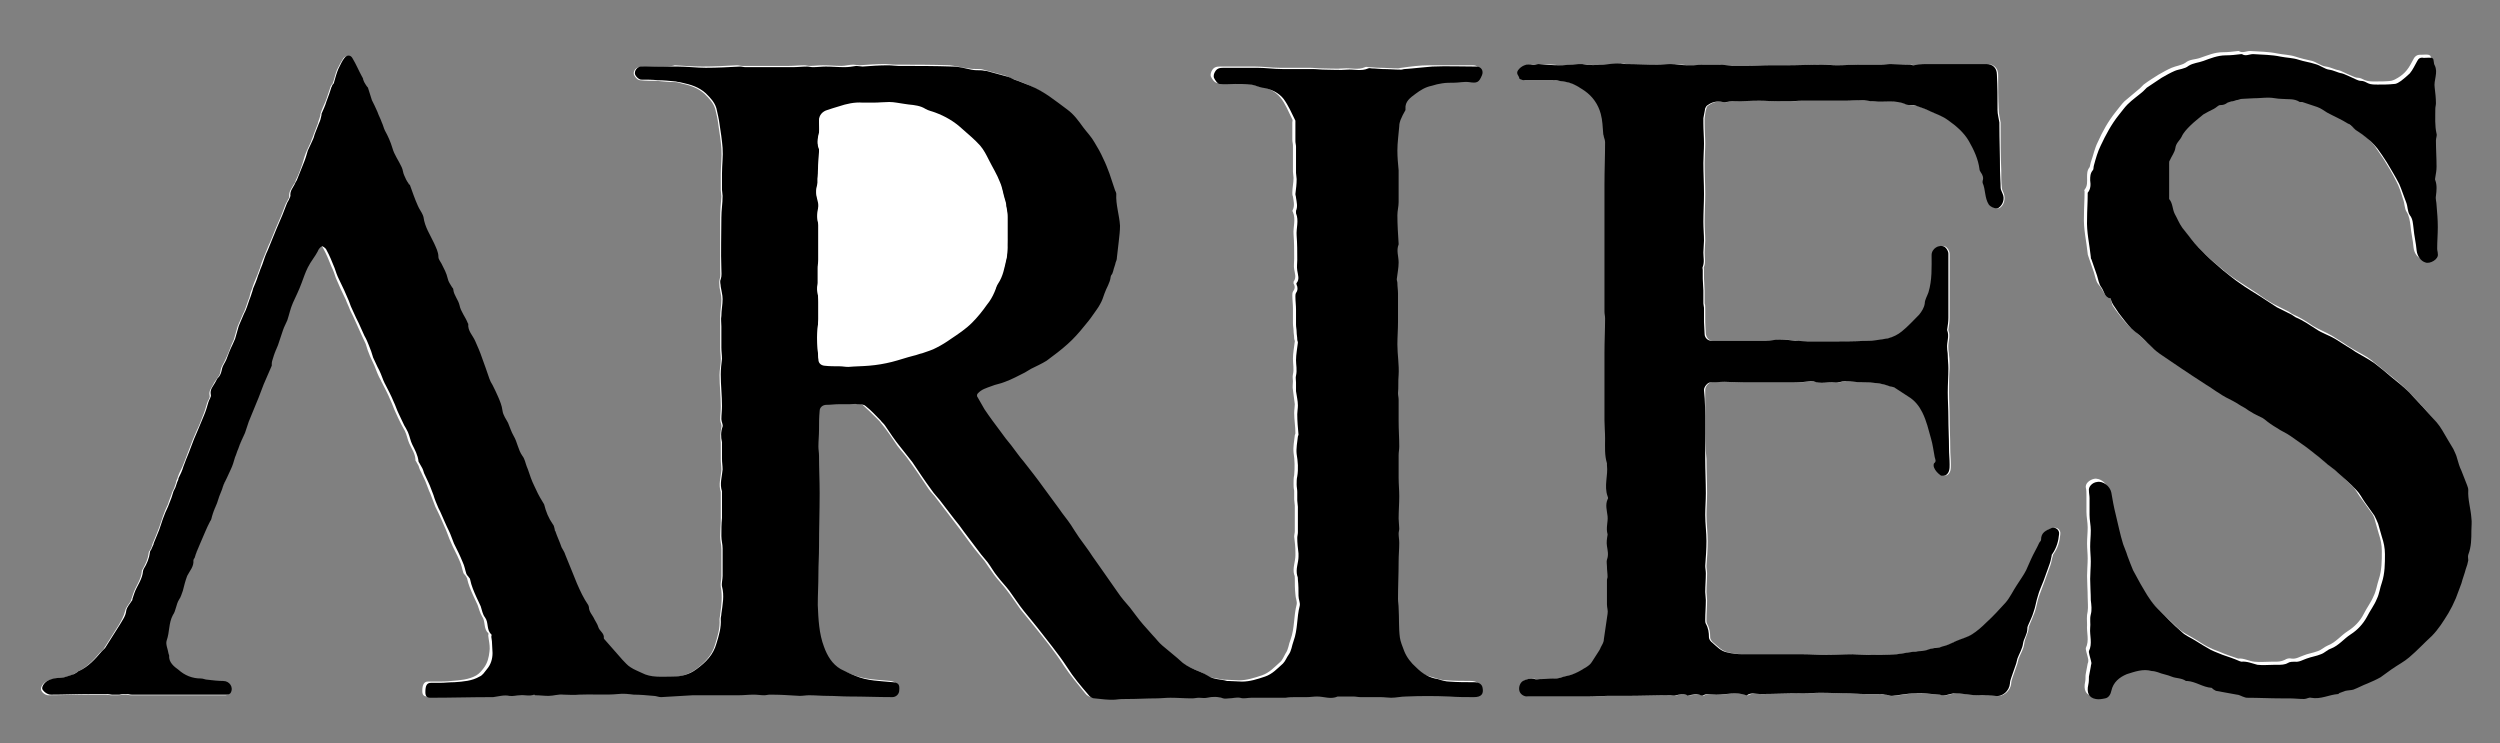 <?xml version="1.0" encoding="utf-8"?>
<!-- Generator: Adobe Illustrator 21.1.0, SVG Export Plug-In . SVG Version: 6.00 Build 0)  -->
<!DOCTYPE svg PUBLIC "-//W3C//DTD SVG 1.1//EN" "http://www.w3.org/Graphics/SVG/1.1/DTD/svg11.dtd">
<svg version="1.1" id="Aries_New_Roman_xA0_Image_1_"
	 xmlns="http://www.w3.org/2000/svg" xmlns:xlink="http://www.w3.org/1999/xlink" x="0px" y="0px" viewBox="0 0 402 119.5"
	 style="enable-background:new 0 0 402 119.5;" xml:space="preserve">
<rect x="0" y="0" width="402" height="119.5" fill="#808080" stroke="none"/>
<style type="text/css">
	.st0{fill:#FFFFFF;}
</style>
<g>
	<path class="st0" d="M105.9,10.7C105.9,10.7,105.9,10.6,105.9,10.7c-1,0-2,0.1-3,0.1c-0.6,0-1,0.5-1,1c0,0.4,0.6,1.1,1,1.1
		c0.9,0.1,1.8,0.1,2.7,0.1c1,0.1,2,0.2,2.9,0.2c0.3,0,0.7,0.1,1,0.2c1.4,0.3,2.7,0.7,3.8,1.7c0.7,0.7,1.4,1.4,1.7,2.4
		c0.2,0.8,0.4,1.6,0.5,2.5c0.2,1.3,0.4,2.6,0.5,3.9c0.1,1.4-0.1,2.8-0.1,4.1c0,0.5,0,1,0,1.4c0,0.4,0,0.8,0,1.2c0,0.3,0.1,0.7,0.1,1
		c-0.1,1.2-0.2,2.3-0.2,3.5c0,2.7,0,5.4,0,8.2c0,0.6,0.1,1.1-0.1,1.7c-0.1,0.4,0,0.8,0,1.2c0.1,0.7,0.3,1.3,0.3,2
		c0,0.9-0.2,1.8-0.2,2.7c0,0.6,0,1.2,0,1.7c0,0.3,0,0.5,0,0.8c0,0.9,0,1.7,0,2.6c0,0.6,0.1,1.2,0.1,1.8c0,0.8-0.2,1.7-0.2,2.5
		c0,1.7,0.2,3.4,0.2,5.1c0,0.7-0.1,1.4-0.1,2.1c0,0.4,0.3,0.8,0.2,1.2c-0.2,0.9-0.2,1.7-0.1,2.5c0,0.1,0,0.2,0,0.2
		c0,0.8,0,1.7,0,2.5c0,0.6,0.1,1.1,0.1,1.7c-0.1,1.2-0.5,2.3-0.1,3.5c0,0.1,0,0.2,0,0.3c0,0.5,0,1.1,0,1.6c0,0.8,0,1.6,0,2.4
		c0,1-0.1,2-0.1,2.9c0,0.7,0.2,1.3,0.2,2c0,1.5,0,2.9,0,4.4c0,0.6-0.2,1.1-0.1,1.7c0.3,1.5,0.1,2.9-0.1,4.4c0,0.3-0.1,0.5-0.1,0.8
		c0.1,1.4-0.3,2.7-0.7,4c-0.5,1.8-1.7,3-3.2,4.1c-1.2,0.8-2.5,1.2-3.9,1.2c-1.6,0-3.3,0.2-4.9-0.6c-0.6-0.3-1.2-0.6-1.8-0.9
		c-0.5-0.3-0.9-0.7-1.3-1.2c-1-1.1-2-2.2-2.9-3.3c-0.1-0.1-0.1-0.1-0.1-0.2c0.2-0.8-0.7-1.1-0.9-1.8c-0.1-0.4-0.3-0.8-0.6-1.2
		c-0.4-0.6-0.9-1.2-0.9-2c0-0.1-0.1-0.2-0.1-0.3c-0.3-0.6-0.7-1.1-1-1.7c-0.6-1.2-1.1-2.5-1.6-3.7c-0.4-0.9-0.7-1.8-1.1-2.7
		c-0.2-0.4-0.5-0.8-0.6-1.2c-0.4-0.8-0.7-1.7-1-2.6c0-0.1-0.1-0.2-0.1-0.3c-0.1-0.3-0.1-0.6-0.3-0.8c-0.7-1-1.1-2.1-1.4-3.2
		c0-0.2-0.2-0.3-0.3-0.5c-0.4-0.8-0.9-1.6-1.3-2.5c-0.4-0.9-0.7-1.8-1-2.6c-0.1-0.2-0.1-0.3-0.2-0.5c-0.2-0.6-0.4-1.2-0.7-1.7
		c-0.7-1-0.9-2.1-1.4-3.2c-0.4-0.7-0.6-1.4-0.9-2.1c-0.3-0.7-0.7-1.2-0.9-2c-0.1-0.7-0.4-1.4-0.7-2.2c-0.3-0.6-0.6-1.2-0.9-1.9
		c-0.2-0.3-0.4-0.6-0.5-1c-0.4-1.1-0.8-2.2-1.2-3.4c-0.4-0.9-0.7-1.8-1.1-2.7c-0.4-0.9-1.1-1.7-1.1-2.7c0-0.1-0.1-0.1-0.1-0.2
		c-0.4-0.9-1.1-1.7-1.3-2.8c-0.2-0.9-0.9-1.6-1-2.5c0-0.1-0.1-0.2-0.2-0.4c-0.2-0.5-0.6-0.9-0.7-1.4c-0.1-0.9-0.6-1.6-1-2.4
		c-0.2-0.3-0.5-0.7-0.5-1.1c-0.1-0.8-0.4-1.5-0.7-2.2c-0.7-1.4-1.5-2.7-1.7-4.2c0-0.1-0.1-0.2-0.1-0.3c-0.3-0.5-0.6-0.9-0.8-1.5
		c-0.5-1.1-0.9-2.2-1.3-3.4c0-0.1-0.1-0.2-0.2-0.2c-0.2-0.4-0.5-0.9-0.7-1.3c-0.2-0.4-0.2-0.9-0.4-1.3c-0.5-1-1.2-2-1.5-3.1
		c-0.3-1-0.7-1.9-1.2-2.8c-0.2-0.4-0.3-0.9-0.5-1.3c-0.2-0.6-0.4-1.1-0.7-1.7c-0.3-0.6-0.6-1.2-0.9-1.9c-0.2-0.6-0.4-1.3-0.6-1.9
		c0-0.1-0.2-0.2-0.2-0.3c-0.1-0.1-0.1-0.2-0.2-0.3c-0.1-0.3-0.2-0.5-0.4-0.8c-0.1-0.2-0.2-0.3-0.2-0.5c-0.5-1-1-2-1.5-2.9
		c-0.3-0.5-1-0.6-1.3-0.1c-0.4,0.6-0.7,1.2-1,1.8c-0.3,0.7-0.4,1.4-0.7,2.2c0,0.1-0.2,0.2-0.2,0.3c-0.1,0.1-0.2,0.3-0.2,0.4
		c-0.3,0.8-0.5,1.6-0.8,2.3c-0.3,0.7-0.6,1.3-0.8,2c0,0.1,0,0.1,0,0.2c-0.1,0.4-0.3,0.8-0.4,1.3c-0.2,0.6-0.5,1.2-0.7,1.8
		c-0.1,0.4-0.3,0.7-0.4,1.1c-0.2,0.5-0.5,1-0.7,1.5c-0.3,0.7-0.5,1.4-0.7,2.1c-0.3,0.9-0.6,1.7-1,2.5c-0.1,0.3-0.2,0.6-0.4,0.8
		c-0.3,0.6-0.8,1.1-0.7,1.9c0,0.2-0.1,0.4-0.2,0.5c-0.1,0.3-0.3,0.5-0.4,0.8c-0.2,0.6-0.5,1.2-0.7,1.8c-0.3,0.7-0.6,1.4-0.9,2.1
		c-0.3,0.7-0.6,1.5-0.9,2.2c-0.3,0.6-0.5,1.2-0.8,1.9c-0.3,0.7-0.6,1.4-0.8,2.2c-0.2,0.4-0.3,0.9-0.5,1.3c-0.3,0.7-0.6,1.4-0.8,2.1
		c-0.2,0.4-0.3,0.8-0.4,1.3c-0.3,0.7-0.5,1.5-0.8,2.2c0,0.1-0.1,0.2-0.2,0.4c-0.3,0.7-0.6,1.4-0.9,2.1c-0.2,0.7-0.4,1.4-0.6,2.1
		c-0.1,0.3-0.3,0.6-0.4,0.9c-0.3,0.8-0.6,1.6-1,2.4c-0.2,0.5-0.6,1-0.7,1.5c-0.1,0.5-0.1,0.9-0.5,1.3c-0.2,0.3-0.4,0.6-0.6,0.9
		c-0.3,0.7-0.9,1.2-0.7,2c0.1,0.4-0.3,0.8-0.4,1.2c-0.2,0.7-0.4,1.4-0.7,2.1c-0.3,0.8-0.6,1.6-1,2.4c-0.2,0.5-0.4,0.9-0.6,1.4
		c-0.3,0.7-0.5,1.4-0.8,2.1c-0.3,0.8-0.6,1.6-0.9,2.3c-0.3,0.6-0.6,1.2-0.8,1.9c-0.1,0.2-0.2,0.4-0.2,0.6c-0.1,0.3-0.2,0.6-0.3,0.9
		c-0.1,0.2-0.2,0.4-0.3,0.6c-0.2,0.7-0.5,1.3-0.7,2c-0.3,0.6-0.6,1.3-0.8,1.9c-0.3,0.8-0.5,1.6-0.8,2.3c-0.3,0.8-0.6,1.5-0.9,2.2
		c0,0,0,0.1,0,0.1c-0.1,0.3-0.2,0.6-0.4,0.9c-0.1,0.1-0.2,0.3-0.2,0.4c-0.1,1-0.5,1.8-1,2.7c-0.1,0.1-0.1,0.2-0.1,0.3
		c-0.1,1.3-1,2.4-1.4,3.6c-0.1,0.3-0.2,0.6-0.3,0.9c0,0.1-0.1,0.2-0.1,0.3c-0.3,0.5-0.8,1-0.9,1.6c-0.2,0.8-0.6,1.5-1,2.2
		c-0.8,1.3-1.6,2.5-2.4,3.8c-0.1,0.2-0.4,0.4-0.6,0.6c-1,1.2-2.1,2.4-3.6,3.1c-0.1,0-0.2,0.2-0.3,0.2c-0.2,0.1-0.3,0.2-0.5,0.3
		c-0.3,0.1-0.6,0.2-0.9,0.3c-0.4,0.1-0.8,0.3-1.2,0.3c-0.8,0-1.5,0.1-2.2,0.5c-0.5,0.3-0.9,0.9-0.8,1.3c0.1,0.5,0.8,1,1.4,0.9
		c2.1,0,4.1-0.1,6.2-0.1c1,0,2,0,2.9,0c0.2,0,0.5,0.1,0.7,0.1c0.4,0,0.8,0,1.2,0c0.4,0,0.8-0.1,1.2-0.1c0.3,0,0.5,0.1,0.8,0.1
		c4.6,0,9.2,0,13.7,0c0.5,0,1,0,1.6,0c0.2,0,0.5-0.2,0.6-0.3c0.5-0.9-0.1-1.9-1.2-1.9c-0.8,0-1.7-0.1-2.5-0.2
		c-0.4,0-0.7-0.2-1.1-0.2c-1.4,0-2.6-0.5-3.6-1.4c-0.7-0.6-1.6-1.2-1.5-2.3c0-0.1-0.1-0.2-0.1-0.3c-0.1-0.7-0.5-1.5-0.3-2.1
		c0.5-1.3,0.2-2.8,1-4.1c0.5-0.8,0.4-1.8,1-2.5c0.3-0.4,0.5-0.9,0.6-1.4c0.3-0.8,0.4-1.6,0.7-2.4c0.3-0.8,1-1.5,1-2.5
		c0-0.1,0.2-0.3,0.2-0.4c0.3-0.7,0.6-1.4,0.8-2.1c0.3-0.7,0.6-1.4,0.9-2.1c0.3-0.6,0.6-1.2,0.8-1.7c0.1-0.3,0.1-0.6,0.3-0.8
		c0.3-0.7,0.6-1.4,0.8-2.1c0.3-0.7,0.5-1.5,0.8-2.2c0.3-0.6,0.6-1.2,0.8-1.9c0.2-0.4,0.4-0.9,0.6-1.3c0.2-0.7,0.4-1.3,0.7-2
		c0.1-0.4,0.3-0.9,0.5-1.3c0.4-0.9,0.8-1.7,1.1-2.6c0.2-0.6,0.4-1.2,0.6-1.8c0.5-1.3,1.1-2.6,1.6-3.9c0.3-0.7,0.5-1.4,0.8-2.1
		c0.4-1,0.9-2,1.3-3c0-0.1,0-0.2,0-0.3c0.1-0.3,0.1-0.6,0.2-0.9c0.3-0.7,0.6-1.4,0.8-2.1c0.3-0.8,0.5-1.6,0.8-2.4
		c0.2-0.5,0.5-1,0.7-1.6c0.3-0.9,0.6-1.9,0.9-2.8c0.4-1.1,0.9-2.1,1.4-3.2c0.3-0.8,0.6-1.7,1-2.5c0.4-1,1.2-1.8,1.3-2.9
		c0-0.3,0.4-0.7,0.7-0.8c0.2-0.1,0.6,0.3,0.7,0.6c0.5,0.9,0.9,1.9,1.3,2.9c0.3,0.6,0.5,1.2,0.7,1.8c0.5,1.2,1,2.3,1.6,3.5
		c0.2,0.6,0.5,1.1,0.7,1.7c0.3,0.6,0.6,1.2,0.9,1.9c0.3,0.7,0.6,1.3,0.9,2c0.2,0.5,0.5,1,0.7,1.5c0.2,0.7,0.4,1.3,0.7,2
		c0.2,0.5,0.5,1,0.7,1.5c0.3,0.8,0.6,1.6,1,2.3c0.1,0.1,0.1,0.3,0.2,0.4c0.5,1,1,1.9,1.4,2.9c0.3,0.6,0.5,1.3,0.8,1.9
		c0.3,0.7,0.6,1.3,0.9,1.9c0.2,0.4,0.4,0.7,0.6,1.1c0.3,0.6,0.4,1.3,0.7,2c0.4,0.9,1,1.7,1,2.7c0,0.1,0.1,0.2,0.1,0.2
		c0.1,0.2,0.3,0.5,0.4,0.7c0.1,0.3,0.2,0.7,0.4,1c0.2,0.5,0.5,1,0.7,1.5c0.3,0.7,0.5,1.4,0.8,2c0.3,0.7,0.5,1.4,0.8,2.1
		c0.1,0.2,0.2,0.4,0.3,0.6c0.5,1,0.9,2,1.4,3.1c0.3,0.7,0.5,1.4,0.8,2c0.4,1,1,2,1.4,3c0.3,0.6,0.4,1.3,0.6,1.9
		c0,0.1,0.2,0.3,0.3,0.4c0.1,0.1,0.2,0.3,0.3,0.5c0.2,1,0.6,1.9,1,2.8c0.2,0.5,0.5,1,0.7,1.5c0.2,0.6,0.4,1.3,0.7,1.8
		c0.6,0.8,0.2,2,1,2.7c0.1,0.1,0,0.3,0,0.4c0,0.2,0.1,0.5,0.1,0.7c0.1,0.6,0.2,1.3,0.1,1.9c-0.1,0.9-0.3,1.8-0.9,2.6
		c-0.3,0.4-0.7,0.9-1.2,1.2c-1.2,0.7-2.7,0.8-4,0.9c-0.8,0.1-1.6,0.1-2.4,0.1c-0.5,0-0.9,0-1.4,0c-0.6,0-0.9,0.5-0.9,1.5
		c0,0.6,0.2,0.9,0.8,0.9c3.3,0,6.6-0.1,9.9-0.1c0.1,0,0.1,0,0.2,0c0.9-0.1,1.8-0.3,2.6-0.2c0.7,0.1,1.2-0.1,1.7-0.1
		c0.8,0,1.6,0.2,2.3-0.1c0.1,0,0.1,0.1,0.2,0.1c0.7,0.1,1.4,0.1,2.1,0.1c0.8,0,1.6-0.2,2.4-0.2c0.8,0.1,1.6,0.1,2.5,0
		c2.1-0.2,4.2,0.1,6.3-0.1c0.8-0.1,1.7,0.1,2.5,0.1c1.1,0.1,2.2,0.1,3.2,0.2c0.4,0,0.8,0.2,1.2,0.2c1.7-0.1,3.4-0.3,5.1-0.3
		c1.3-0.1,2.5,0,3.8,0c1.2,0,2.4,0,3.6,0c0.8,0,1.6-0.1,2.4-0.1c0.6,0,1.1,0.1,1.7,0.1c0.3,0,0.6-0.1,0.9-0.1
		c1.6,0.1,3.2,0.2,4.8,0.2c0.5,0,1-0.1,1.5-0.1c1,0,2,0.1,3,0.1c1.2,0,2.3,0.1,3.5,0.1c2.3,0,4.6,0.1,6.9,0.1c0.6,0,1-0.5,1.1-1.1
		c0.1-1-0.2-1.2-1-1.3c-2-0.2-4-0.2-6-1c-0.8-0.3-1.7-0.6-2.4-1.1c-1.4-0.8-2.2-2.1-2.7-3.6c-0.8-2.2-0.9-4.5-1-6.7
		c0-1.7,0.1-3.3,0.1-5c0-1.5,0.1-2.9,0.1-4.4c0-2.9,0.1-5.7,0.1-8.6c0-2-0.1-4-0.1-6c0-0.5-0.1-1-0.1-1.5c0-0.9,0.1-1.8,0.1-2.7
		c0-1,0.1-2,0.1-3c0-0.6,0.5-1,1.1-1c0.7,0,1.3-0.1,2-0.1c0.6,0,1.2,0,1.7,0c0.4,0,0.9,0,1.3,0c0.4,0.1,1,0.1,1.3,0.3
		c0.8,0.7,1.6,1.5,2.4,2.3c0.2,0.2,0.5,0.5,0.7,0.8c0.9,1.1,1.7,2.3,2.5,3.5c0.6,0.8,1.3,1.5,1.9,2.4c1.1,1.5,2.1,3,3.1,4.5
		c0.4,0.6,0.9,1,1.3,1.6c0.8,1,1.5,2,2.3,3c0.5,0.7,1.1,1.4,1.6,2.1c0.9,1.2,1.8,2.5,2.8,3.7c0.3,0.4,0.7,0.8,1,1.2
		c0.5,0.7,1,1.5,1.6,2.3c0.6,0.8,1.3,1.5,1.9,2.3c0.8,1,1.5,2.1,2.3,3.2c0.7,0.9,1.5,1.8,2.2,2.7c1.7,2.1,3.4,4.2,4.8,6.4
		c1,1.5,2.2,2.9,3.4,4.4c0.2,0.3,0.7,0.6,1,0.6c1.1,0.1,2.3,0.3,3.4,0.2c0.7-0.1,1.3-0.1,2-0.1c1.5,0,3-0.1,4.5-0.1
		c0.8,0,1.6-0.1,2.3-0.1c1.2,0,2.3,0.1,3.5,0.1c0.4,0,0.7-0.1,1.1-0.1c0.4,0,0.9,0.1,1.3,0c0.9-0.2,1.8-0.2,2.6,0.1
		c0.3,0.1,0.6,0.1,0.9,0c0.6,0,1.3-0.2,1.8-0.1c0.6,0.2,1.2,0,1.8,0c0.9,0,1.9,0,2.8,0c0.4,0,0.9,0,1.3,0c0.5,0,1,0,1.4,0
		c0.5,0,1,0,1.6-0.1c0.3,0,0.6,0,0.9,0c0.3,0,0.6,0.1,0.9,0c0.6,0,1.1-0.1,1.7-0.1c1.1,0,2.2,0.5,3.3,0c0,0,0.1,0,0.2,0
		c0.8,0,1.5,0,2.3,0c0.4,0,0.8,0.1,1.2,0.1c1.1,0,2.1,0,3.2,0c0.6,0,1.1,0.1,1.7,0.1c0.8,0,1.6-0.2,2.4-0.2c2.3,0,4.7-0.1,7,0
		c1.3,0.1,2.6,0.1,3.9,0.1c1.2,0,1.6-0.4,1.4-1.5c-0.1-0.6-0.6-0.9-1.4-0.9c-1.3,0-2.6,0-3.9-0.1c-0.7,0-1.3-0.2-1.9-0.4
		c-0.6-0.2-1.3-0.3-1.8-0.6c-0.6-0.3-1.2-0.8-1.7-1.3c-0.8-0.7-1.5-1.6-1.9-2.6c-0.3-0.7-0.6-1.4-0.7-2.2c-0.1-1.6-0.1-3.1-0.2-4.7
		c0-0.5-0.1-1-0.1-1.5c0-2,0.1-4,0.1-6c0-1,0.1-2,0.1-3c0-0.5-0.1-1-0.1-1.5c0-0.3,0.1-0.5,0.1-0.8c0-0.5-0.1-1.1-0.1-1.6
		c0-1.2,0.1-2.4,0.1-3.6c0-1-0.1-2-0.1-3c0-1.2,0-2.4,0-3.6c0-0.5,0.1-0.9,0.1-1.4c0-1.4-0.1-2.7-0.1-4.1c0-0.5,0-1,0-1.4
		c0-0.5,0-1,0-1.5c0-0.2,0-0.4,0-0.5c0-0.4-0.1-0.7-0.1-1.1c0-1,0-1.9,0.1-2.9c0.1-1.6-0.1-3.3-0.2-4.9c0-1.2,0.1-2.4,0.1-3.6
		c0-1.5,0-3,0-4.6c0-0.6-0.1-1.1-0.1-1.7c0-0.2-0.1-0.4-0.1-0.6c0.1-0.9,0.3-1.8,0.3-2.7c0.1-1-0.4-1.9,0-2.9c0,0,0,0,0-0.1
		c-0.1-1.5-0.2-3-0.2-4.6c0-0.7,0.2-1.4,0.2-2.1c0-1.5,0-3,0-4.6c0-0.2,0-0.4,0-0.5c-0.1-1.1-0.2-2.1-0.2-3.2c0-1.3,0.2-2.6,0.3-3.9
		c0-0.3,0.1-0.7,0.2-1c0.2-0.5,0.5-1.1,0.8-1.6c0-0.1,0-0.2,0-0.2c0-1.2,0.8-1.8,1.6-2.4c0.8-0.6,1.7-1.1,2.6-1.3
		c0.6-0.1,1.1-0.3,1.7-0.4c0.6-0.1,1.3-0.1,1.9-0.1c0.8,0,1.6-0.2,2.4-0.1c1.3,0.1,1.6,0,2.1-1.1c0.3-0.7-0.1-1.4-0.9-1.4
		c-2.4,0-4.7,0-7.1,0c-1.5,0-3,0.2-4.4,0.4c-0.2,0-0.4,0.1-0.6,0.1c-1,0-2-0.1-3-0.1c-0.6,0-1.2-0.1-1.7-0.1c-0.2,0-0.4-0.1-0.6,0
		c-1.1,0.5-2.3,0.1-3.4,0.2c-1.2,0.1-2.4,0-3.5,0c-0.7,0-1.4-0.1-2.1-0.1c-1.6,0-3.2,0-4.8,0c-1.3,0-2.6-0.2-4-0.2
		c-1.8,0-3.7,0-5.5,0c-0.6,0-1,0.1-1.3,0.6c-0.2,0.3-0.3,0.8-0.2,1c0.2,0.4,0.5,0.9,0.9,1c0.8,0.1,1.7,0,2.5,0c0.9,0,1.8,0,2.6,0.1
		c0.6,0.1,1.2,0.4,1.8,0.5c1.4,0.2,2.6,0.8,3.4,1.8c0.8,1,1.3,2.3,1.9,3.5c0.1,0.1,0,0.3,0,0.5c0,0.9,0,1.8,0,2.8
		c0,0.3,0.1,0.6,0.1,0.9c0,0.4,0,0.7,0,1.1c0,1,0,2.1,0,3.1c0,0.3,0.1,0.7,0.1,1c0,0.8-0.2,1.6-0.2,2.4c0,0.2,0,0.4,0.1,0.6
		c0.1,0.7,0.3,1.4,0,2.1c-0.1,0.1-0.1,0.3,0,0.4c0.5,1.2,0,2.4,0.1,3.6c0.1,1.3,0.1,2.6,0.1,3.9c0,0.6-0.1,1.2,0,1.7
		c0.1,0.7,0.4,1.3-0.1,2c0,0.1,0,0.2,0,0.3c0.3,0.5,0.2,0.9-0.1,1.3c-0.1,0.2-0.1,0.4-0.1,0.6c0,0.7,0.1,1.4,0.1,2.1
		c0,0.8,0,1.6,0,2.4c0,0.4,0.1,0.8,0.1,1.2c0,0.4,0.1,0.8,0.1,1.2c0,0.2,0.1,0.3,0.1,0.5c-0.1,0.9-0.3,1.9-0.3,2.8
		c0,0.8,0.2,1.7,0,2.5c-0.1,0.4,0,0.8,0,1.1c0,0.5-0.1,0.9,0,1.4c0.1,0.8,0.2,1.5,0.3,2.3c0,0.4-0.1,0.9-0.1,1.4
		c0,1.1,0.2,2.2,0.2,3.3c0,0.1-0.1,0.2-0.1,0.3c-0.1,0.9-0.3,1.9-0.2,2.8c0.2,1.2,0.2,2.4,0.1,3.6c-0.1,0.4-0.1,0.9-0.1,1.3
		c0,0.4,0,0.8,0.1,1.2c0,0.5,0,0.9,0,1.4c0,0.3,0.1,0.7,0.1,1c0,1,0,2,0,3c0,0.4,0,0.8,0,1.1c0,0.3-0.1,0.6-0.1,0.9
		c0.1,0.8,0.2,1.7,0.2,2.5c0,0.2,0,0.3,0,0.5c0,1-0.5,2.1-0.2,3.1c0.1,0.2,0.1,0.4,0.1,0.6c0,0.9,0,1.7,0.1,2.6
		c0,0.5,0.3,1.1,0.2,1.6c-0.5,1.9-0.3,3.8-1,5.7c-0.3,0.7-0.3,1.5-0.8,2.2c-0.3,0.5-0.5,1.1-0.9,1.4c-0.9,0.8-1.7,1.7-2.9,2.1
		c-1.2,0.4-2.4,0.8-3.7,0.8c-0.7,0-1.5-0.1-2.2-0.1c-0.1,0-0.2,0-0.2,0c-1-0.2-2.1-0.2-3-0.8c-0.4-0.3-0.9-0.5-1.4-0.7
		c-1-0.4-1.9-0.8-2.7-1.4c-0.3-0.2-0.6-0.5-0.9-0.8c-0.8-0.7-1.7-1.3-2.4-2c-0.5-0.5-1-1-1.5-1.6c-0.6-0.6-1.1-1.2-1.6-1.8
		c-0.7-0.9-1.4-1.8-2.1-2.7c-0.7-0.8-1.3-1.7-2-2.5c-1-1.3-1.9-2.7-2.8-4c-0.4-0.6-0.8-1.1-1.2-1.7c-0.7-1-1.5-2-2.2-3.1
		c-0.4-0.6-0.8-1.3-1.3-2c-0.6-0.9-1.3-1.7-1.9-2.6c-0.8-1.1-1.6-2.3-2.5-3.4c-1.1-1.4-2.1-2.8-3.2-4.2c-0.7-0.9-1.4-1.8-2-2.6
		c-0.6-0.7-1.1-1.5-1.7-2.2c-0.9-1.2-1.8-2.4-2.6-3.6c-0.5-0.7-0.8-1.4-1.2-2.1c0-0.1,0-0.3,0.1-0.4c0.6-0.7,1.4-0.9,2.2-1.2
		c0.7-0.3,1.5-0.4,2.2-0.7c1.1-0.4,2.1-1,3.2-1.5c0.3-0.2,0.7-0.4,1-0.6c0.8-0.4,1.7-0.8,2.5-1.3c1.2-0.8,2.3-1.7,3.4-2.7
		c0.9-0.9,1.8-1.9,2.6-2.8c0.5-0.6,0.9-1.2,1.4-1.8c0.4-0.6,0.9-1.2,1.2-1.8c0.3-0.5,0.4-1.1,0.7-1.7c0.4-0.9,0.9-1.7,1-2.7
		c0-0.1,0.2-0.3,0.2-0.4c0.1-0.2,0.2-0.4,0.2-0.5c0.1-0.5,0.3-0.9,0.4-1.4c0.1-0.3,0.2-0.6,0.2-0.8c0.1-0.9,0.2-1.7,0.3-2.6
		c0.1-0.8,0.3-1.6,0.2-2.5c0-1.7-0.7-3.4-0.6-5.1c0-0.2-0.1-0.4-0.2-0.6c-0.3-0.9-0.6-1.8-0.9-2.7c-0.3-0.8-0.6-1.6-1-2.4
		c-0.4-0.9-0.8-1.8-1.4-2.6c-0.5-0.8-1.2-1.6-1.8-2.4c-0.8-1.1-1.6-2.1-2.6-2.9c-1.9-1.4-3.7-2.9-5.9-3.8c-0.9-0.4-1.8-0.7-2.6-1
		c-0.4-0.2-0.8-0.4-1.2-0.5c-1.1-0.3-2.2-0.6-3.3-0.9c-0.3-0.1-0.6-0.1-0.9-0.1c-0.5,0-1,0-1.5-0.1c-1-0.1-2-0.4-3-0.5
		c-2.9-0.1-5.8-0.1-8.7-0.1c-0.6,0-1.2-0.1-1.7-0.1c-1.4,0-2.7,0.1-4.1,0.2c-0.3,0-0.7-0.1-1-0.1c-0.6,0-1.3,0.2-1.9,0.2
		c-1,0-2-0.1-3-0.1c-0.7,0-1.4,0.1-2.1,0.1c-0.3,0-0.6-0.1-0.9-0.1c-0.8,0-1.6,0.1-2.4,0.1c-2.5,0-5,0-7.5,0c-0.3,0-0.6-0.1-0.9-0.1
		c-1.8,0.1-3.7,0.2-5.5,0.2c-1.5,0-3-0.1-4.5-0.2C108,10.7,106.9,10.7,105.9,10.7z M274.2,68.2c0-1.8,0-3.6,0-5.5
		c0-0.5,0.5-1.2,1-1.2c0.8-0.1,1.5-0.1,2.3-0.1c1,0,2.1,0.1,3.1,0.1c1.1,0,2.1,0,3.2,0c1.6,0,3.3,0,4.9,0c0.9,0,1.8-0.1,2.7-0.2
		c0.1,0,0.3,0,0.4,0c1.1,0.5,2.3,0.1,3.4,0.2c0.5,0.1,1.1-0.2,1.7-0.2c1,0,2,0.2,3,0.2c1.4,0,2.8,0.1,4.1,0.6
		c0.3,0.1,0.6,0.1,0.8,0.2c0.8,0.5,1.6,1,2.3,1.5c1,0.6,1.6,1.4,2.2,2.5c0.7,1.3,1,2.8,1.4,4.2c0.3,1,0.4,2,0.6,3
		c0.1,0.3,0.2,0.6-0.1,1c-0.1,0.1-0.1,0.5,0,0.7c0.3,0.4,0.6,0.8,1,1.2c0.2,0.1,0.7,0.1,0.9,0c0.6-0.4,0.6-1,0.6-1.7
		c0-0.9-0.1-1.7-0.1-2.6c0-1.7-0.1-3.3-0.1-5c0-1.3-0.1-2.7-0.1-4c0-1.3,0-2.6,0.1-3.9c0-0.7,0-1.4-0.1-2.1c0-0.4-0.1-0.7-0.1-1.1
		c-0.1-1,0.4-1.9,0-2.9c0,0,0-0.1,0-0.1c0.1-0.6,0.2-1.3,0.2-1.9c0-3.4,0-6.9,0-10.3c0-0.4-0.3-0.9-0.6-1.1
		c-0.9-0.5-2.1,0.3-2.1,1.3c0,2,0.1,4-0.5,6c-0.2,0.6-0.5,1.2-0.6,1.8c-0.1,0.8-0.4,1.3-0.9,1.8c-0.9,1-1.8,1.9-2.8,2.7
		c-0.6,0.5-1.4,1-2.2,1.1c-1.1,0.3-2.3,0.4-3.5,0.4c-1.9,0.1-3.9,0.1-5.8,0.1c-1,0-2.1,0-3.1,0c-0.2,0-0.4,0-0.5,0
		c-0.7,0-1.4,0-2-0.1c-0.8-0.1-1.7-0.2-2.5-0.2c-0.7,0-1.4,0.2-2.2,0.2c-0.9,0-1.8,0-2.7,0c-2,0-4.1,0-6.1,0c-0.6,0-1-0.5-1.1-1.1
		c0-0.6-0.1-1.3-0.1-1.9c0-0.8,0-1.5,0-2.3c0-0.2,0-0.5-0.1-0.7c0-0.4,0-0.7,0-1.1c0-0.3,0-0.7,0-1c0-0.6-0.1-1.3-0.1-1.9
		c0-0.5,0-0.9,0-1.4c0-0.2-0.1-0.4,0-0.5c0.3-0.7,0.1-1.5,0.1-2.3c0-0.6,0.1-1.3,0.1-1.9c0-1-0.1-2-0.1-3c0-1.5,0.1-3,0.1-4.5
		c0-1.7-0.1-3.3-0.1-5c0-1,0.1-2.1,0.1-3.1c0-1.1-0.1-2.2-0.1-3.3c0-0.3,0-0.6,0-0.8c0.1-0.5,0.1-1.1,0.3-1.6c0-0.2,0.2-0.4,0.4-0.5
		c0.7-0.5,1.5-0.7,2.4-0.5c0.5,0.1,1-0.1,1.5-0.1c1.5-0.1,2.9-0.1,4.4-0.1c1.1,0,2.2,0.1,3.3,0.1c0.5,0,1,0,1.4,0
		c0.7,0,1.4-0.1,2.1-0.1c0.3,0,0.7,0,1,0c0.3,0,0.7,0,1,0c0.3,0,0.6,0,0.8,0c0.4,0,0.8,0,1.2,0c0.2,0,0.5,0,0.7,0c0.4,0,0.9,0,1.3,0
		c0.4,0,0.8,0,1.2,0c0.8,0,1.6-0.2,2.4-0.1c0.7,0,1.3,0.2,2,0.2c1.7,0.1,3.5-0.3,5.2,0.5c0.5,0.2,1.1,0.1,1.6,0.2
		c0.8,0.3,1.7,0.6,2.5,1c0.9,0.4,1.9,0.7,2.6,1.3c1.3,0.9,2.6,2,3.4,3.4c0.8,1.4,1.5,2.8,1.7,4.5c0,0.2,0.1,0.4,0.2,0.5
		c0.3,0.4,0.4,0.9,0.3,1.4c0,0.1-0.1,0.3,0,0.3c0.5,1.1,0.3,2.4,1,3.5c0.3,0.4,1.2,0.8,1.6,0.5c0.7-0.5,0.9-1.5,0.6-2.3
		c-0.1-0.3-0.3-0.6-0.3-0.9c-0.1-0.9-0.1-1.9-0.1-2.8c-0.1-2.4-0.1-4.9-0.1-7.3c0-0.1,0-0.2,0-0.4c-0.1-0.7-0.3-1.3-0.3-2
		c-0.1-1.9-0.1-3.8-0.1-5.7c0-1-0.7-1.7-1.7-1.7c-3.3,0-6.6,0-9.8,0c-0.6,0-1.2,0.2-1.9,0.2c-0.2,0-0.4-0.1-0.6-0.1
		c-1,0-2.1-0.1-3.1-0.1c-0.5,0-1,0.1-1.5,0.1c-1.2,0-2.5,0-3.7,0c-1.1,0-2.3,0.1-3.4,0.1c-0.8,0-1.5-0.1-2.3-0.1c-2,0-4,0.1-6,0.1
		c-0.9,0-1.8,0-2.7,0c-1.1,0-2.1,0.1-3.2,0.1c-0.4,0-0.8,0-1.1,0c-0.5,0-1.1,0-1.6,0c-0.7,0-1.5-0.1-2.2-0.2c-0.9,0-1.8,0-2.7,0
		c-0.4,0-0.9,0.1-1.3,0.1c-0.3,0-0.7,0-1,0c-0.9-0.1-1.8-0.2-2.7-0.2c-0.7,0-1.4,0.1-2.1,0.1c-1.7,0-3.4-0.1-5.1-0.1
		c-0.3,0-0.5-0.1-0.8-0.1c-0.9,0.1-1.8,0.2-2.8,0.2c-1.1,0.1-2.2,0.1-3.4-0.1c-0.1,0-0.3,0-0.4,0c-0.5,0-1,0.1-1.5,0.1
		c-0.4,0-0.9,0.1-1.3,0.1c-0.1,0-0.2,0-0.4,0c-1.1-0.1-2.3-0.2-3.4-0.2c-0.3,0-0.7,0.1-1,0.1c-0.9-0.2-1.7,0.2-2.3,0.9
		c-0.4,0.6,0.2,0.9,0.2,1.3c0,0.1,0.4,0.3,0.7,0.3c1.5,0,3,0,4.6,0c0.4,0,0.7,0.1,1.1,0.1c0.7,0.1,1.5,0.2,2.2,0.5
		c0.7,0.3,1.3,0.7,1.9,1.1c1.4,0.9,2.2,2.2,2.6,3.7c0.3,1,0.3,2.1,0.4,3.2c0,0.2,0.1,0.3,0.1,0.5c0.1,0.3,0.2,0.6,0.2,0.9
		c0,2.3,0,4.6-0.1,6.8c0,1.3,0,2.5,0,3.8c0,1.6,0,3.2,0,4.7c0,2.3,0,4.5,0,6.8c0,1.7,0,3.4,0,5.1c0,0.4,0.1,0.7,0.1,1.1
		c0,1.8-0.1,3.7-0.1,5.5c0,0.7,0,1.4,0,2c0,3,0,5.9,0,8.9c0,1,0.1,2,0.1,2.9c-0.1,1.3-0.1,2.7,0.3,4c0,0.1,0,0.2,0,0.3
		c0.1,1.7-0.5,3.4,0.1,5c0,0.1,0.1,0.3,0,0.5c-0.4,0.9-0.1,1.8,0,2.7c0.1,1-0.2,2,0,2.9c0,0,0,0.1,0,0.1c0,0.6-0.2,1.2-0.1,1.8
		c0.1,0.8,0.3,1.5,0,2.2c-0.1,0.3,0,0.7,0,1.1c0,0.6,0.1,1.1,0.1,1.7c0,0.2,0,0.3-0.1,0.5c0,0.5,0,1,0,1.5c0,0.8,0,1.6,0,2.4
		c0,0.5,0.1,1,0.1,1.5c-0.2,1.4-0.4,2.7-0.6,4.1c-0.1,0.4-0.3,0.8-0.5,1.3c-0.2,0.3-0.3,0.6-0.5,0.9c-0.3,0.5-0.6,0.9-0.9,1.4
		c-0.4,0.7-1.2,1-1.8,1.4c-0.4,0.3-1,0.5-1.5,0.7c-0.4,0.1-0.8,0.2-1.2,0.3c-0.4,0.1-0.9,0.2-1.3,0.3c-0.8,0.1-1.7,0.1-2.6,0.1
		c-0.3,0-0.5,0-0.8,0c-0.7-0.2-1.3-0.1-1.9,0.3c-0.5,0.3-0.7,1-0.6,1.5c0.2,0.5,0.8,1,1.3,1c2.1,0,4.1,0,6.2,0c1.3,0,2.6,0,3.8,0
		c0.9,0,1.9-0.1,2.8-0.1c1,0,2,0,3,0c2.4,0,4.9-0.1,7.3-0.1c0.3,0,0.6,0.1,0.8,0c0.6-0.2,1.2-0.4,1.8,0c0.1,0,0.2,0,0.3,0
		c0.6,0,1.3-0.3,1.9,0c0.1,0.1,0.3,0.1,0.4,0c0.7-0.4,1.4-0.1,2.1-0.1c1.6,0,3.2-0.5,4.8,0.1c0,0,0,0,0.1,0c0.7-0.4,1.4-0.2,2.1-0.2
		c2.2,0,4.3,0,6.5-0.1c0.2,0,0.4,0,0.5,0c0.9,0,1.8-0.1,2.7-0.1c1.6,0,3.2,0.1,4.8,0.1c0.8,0,1.6,0.1,2.3,0.1c0.8,0,1.5,0,2.3,0
		c0.3,0,0.7,0.1,1,0.1c0.4,0.1,0.8,0.3,1.1,0.2c1.3-0.1,2.5-0.4,3.7-0.4c1.3,0,2.6,0.1,3.9,0.2c0,0,0.1,0,0.1,0
		c0.8,0.3,1.5-0.1,2.2-0.2c0.3,0,0.5-0.1,0.8,0c1.3,0.1,2.5,0.4,3.8,0.3c0.7,0,1.4-0.1,2.1,0.1c1.1,0.2,2.3-0.8,2.4-2
		c0-0.3,0.1-0.6,0.2-0.9c0.3-0.8,0.5-1.5,0.8-2.3c0.1-0.3,0.1-0.5,0.2-0.8c0.3-0.8,0.8-1.5,0.9-2.4c0.1-0.9,0.6-1.6,0.7-2.4
		c0-0.2,0-0.4,0.1-0.5c0.3-0.7,0.6-1.4,0.9-2.2c0.3-0.9,0.4-1.8,0.7-2.6c0.3-0.8,0.6-1.6,0.9-2.4c0.3-0.8,0.6-1.7,0.9-2.5
		c0.2-0.5,0.2-1,0.4-1.5c0-0.1,0-0.2,0.1-0.3c0.7-1,1-2,1.1-3.2c0.1-0.7-0.5-1.2-1.2-1c-0.9,0.3-1.7,0.7-1.7,1.9
		c0,0.2-0.2,0.3-0.3,0.5c-0.5,0.9-0.9,1.7-1.3,2.6c-0.3,0.6-0.5,1.2-0.8,1.8c-0.5,0.8-1,1.6-1.5,2.4c-0.6,0.9-1.1,1.9-1.8,2.8
		c-0.9,1.1-2,2.2-3.1,3.2c-0.7,0.7-1.5,1.4-2.3,1.9c-0.8,0.5-1.7,0.7-2.6,1.1c-0.6,0.2-1.1,0.5-1.6,0.7c-0.3,0.1-0.6,0.3-1,0.3
		c-0.6,0.1-1.2,0-1.7,0.3c-0.5,0.2-1.1,0.4-1.6,0.3c-0.3,0-0.6,0-0.9,0.1c-0.9,0.1-1.8,0.3-2.7,0.4c-1.5,0.1-3.1,0.1-4.6,0.1
		c-0.8,0-1.7-0.1-2.5-0.1c-1.4,0-2.8,0.1-4.2,0.1c-1.2,0-2.5-0.1-3.7-0.1c-3.3,0-6.6,0-9.8,0c-0.8,0-1.7-0.1-2.5-0.3
		c-1-0.2-1.6-0.9-2.3-1.5c-0.3-0.2-0.6-0.6-0.6-0.9c0-0.8-0.1-1.5-0.5-2.2c-0.1-0.2-0.1-0.4-0.1-0.6c0-1.1,0.1-2.1,0.1-3.2
		c0-0.4-0.1-0.9-0.1-1.3c0-1,0.1-2,0.1-3c0-0.4-0.1-0.8-0.1-1.2c0.1-1.3,0.2-2.6,0.2-4c0-1.4-0.2-2.8-0.2-4.2c0-1.2,0.1-2.3,0.1-3.5
		c0-1.8-0.1-3.7-0.1-5.5C274.2,71.9,274.2,70.1,274.2,68.2z M339.4,48c0.1,0.5,0.2,0.8,0.3,1.1c0.3,0.5,0.7,1,1,1.4
		c0.7,0.9,1.3,1.7,2.2,2.4c0.9,0.7,1.7,1.6,2.6,2.4c0.5,0.5,1.1,0.9,1.6,1.3c1,0.7,2.1,1.4,3.1,2.1c0.6,0.4,1.2,0.8,1.8,1.2
		c0.8,0.5,1.5,1,2.3,1.5c0.7,0.4,1.3,0.9,2,1.3c0.8,0.4,1.6,0.8,2.3,1.3c0.6,0.3,1.1,0.7,1.7,1c0.4,0.2,0.7,0.5,1.1,0.7
		c0.6,0.3,1.3,0.7,1.9,1c0.1,0.1,0.2,0.1,0.3,0.2c0.7,0.5,1.3,1,2,1.4c0.7,0.5,1.5,0.8,2.2,1.3c1.1,0.7,2.2,1.5,3.2,2.3
		c1,0.7,1.9,1.6,2.8,2.3c0.5,0.4,1.1,0.9,1.6,1.3c1,0.9,2,1.8,3,2.8c0.5,0.6,0.9,1.4,1.4,2c0.5,0.7,1,1.4,1.5,2.1
		c0.3,0.4,0.5,0.8,0.6,1.3c0.2,0.7,0.4,1.4,0.6,2.1c0.3,0.9,0.5,1.8,0.5,2.8c0,1.6,0,3.1-0.5,4.6c-0.3,0.9-0.4,1.8-0.8,2.6
		c-0.4,1-1.1,1.9-1.6,2.9c-0.6,1.2-1.5,2.1-2.6,2.8c-1.1,0.7-1.9,1.8-3.2,2.3c-0.5,0.2-1,0.7-1.6,0.9c-0.8,0.3-1.6,0.4-2.3,0.7
		c-0.6,0.2-1.2,0.6-1.9,0.5c-0.4-0.1-0.8,0-1.1,0.2c-0.6,0.3-1.1,0.3-1.7,0.3c-0.2,0-0.4,0-0.5,0c-0.9,0-1.8,0.1-2.7,0
		c-0.9-0.1-1.7-0.6-2.6-0.5c-0.1,0-0.2-0.1-0.3-0.1c-0.9-0.3-1.8-0.6-2.7-1c-0.6-0.2-1.3-0.5-1.9-0.8c-0.8-0.4-1.6-1-2.5-1.5
		c-0.7-0.4-1.5-0.8-2.2-1.4c-1.3-1.2-2.6-2.5-3.9-3.8c-0.5-0.5-0.9-1-1.3-1.6c-0.5-0.8-1-1.5-1.4-2.3c-0.4-0.7-0.9-1.4-1.2-2.2
		c-0.4-0.7-0.6-1.5-0.9-2.3c-0.2-0.6-0.5-1.2-0.7-1.9c-0.4-1.6-0.8-3.2-1.2-4.8c-0.3-1.1-0.4-2.3-0.7-3.5c-0.2-1-1.3-1.9-2.3-1.7
		c-0.8,0.2-1.4,0.8-1.3,1.4c0.1,0.4,0.1,0.8,0.1,1.2c0,0.9,0,1.8,0,2.7c0,0.8,0.2,1.7,0.2,2.5c0,0.9-0.1,1.7-0.1,2.6
		c0,0.8,0.1,1.6,0.1,2.4c0,0.9-0.1,1.9-0.1,2.8c0,1.1,0.1,2.3,0.1,3.4c0,0.8,0.1,1.6,0,2.3c-0.2,0.8-0.1,1.5-0.1,2.2
		c-0.1,1.2,0.4,2.5-0.2,3.7c0,0,0,0.1,0,0.2c0.1,0.6,0.3,1.1,0.4,1.7c0,0.2,0,0.4-0.1,0.6c-0.1,0.5-0.2,1.1-0.3,1.6
		c-0.1,0.4,0,0.9-0.1,1.3c-0.3,1.3,0.1,2.2,1.2,2.3c0.5,0.1,1,0,1.5-0.1c0.6-0.1,0.9-0.7,1-1.2c0.4-1.4,1.4-2.2,2.5-2.7
		c1.2-0.5,2.6-0.9,4-0.5c0.3,0.1,0.7,0.1,1,0.2c0.7,0.3,1.5,0.4,2.2,0.7c0.7,0.3,1.6,0.2,2.3,0.7c0,0,0.1,0,0.2,0
		c1.4,0.1,2.5,1,3.9,1.1c0.2,0,0.3,0.2,0.4,0.3c0.1,0.1,0.2,0.2,0.4,0.2c1.1,0.2,2.2,0.4,3.3,0.6c0.3,0.1,0.6,0.2,0.9,0.3
		c0.2,0.1,0.4,0.2,0.7,0.2c1.9,0.1,3.7,0.1,5.6,0.1c0.4,0,0.8,0,1.2,0c0.8,0,1.6,0.1,2.4,0.1c0.4,0,0.7-0.3,1.1-0.2
		c1.5,0.2,2.9-0.5,4.4-0.6c0.1,0,0.2-0.1,0.3-0.2c0.3-0.1,0.5-0.2,0.8-0.3c0.4-0.1,0.9,0,1.3-0.2c0.8-0.3,1.5-0.7,2.3-1
		c0.7-0.3,1.5-0.6,2.1-1c0.6-0.4,1.2-0.9,1.8-1.3c0.9-0.6,1.9-1.2,2.8-1.9c1.2-1.1,2.4-2.3,3.6-3.4c1.1-1.1,1.9-2.4,2.7-3.7
		c0.2-0.4,0.4-0.7,0.6-1.1c0.2-0.4,0.4-0.9,0.6-1.3c0.3-0.8,0.7-1.6,0.9-2.4c0.3-0.7,0.5-1.5,0.7-2.3c0.1-0.5,0.3-0.9,0.4-1.4
		c0.1-0.3-0.1-0.6,0-0.9c0.4-1.3,0.5-2.6,0.5-3.9c0-0.7,0.1-1.3,0-2c-0.1-1.5-0.6-3-0.5-4.5c0-0.3-0.1-0.5-0.2-0.8
		c-0.3-0.8-0.6-1.5-0.9-2.3c-0.2-0.7-0.4-1.4-0.7-2c-0.2-0.5-0.4-1-0.6-1.5c-0.3-0.5-0.6-1-0.9-1.5c-0.6-0.9-1.1-1.9-1.8-2.8
		c-1.4-1.7-2.9-3.3-4.4-4.8c-0.9-0.9-1.9-1.7-2.9-2.5c-0.9-0.7-1.8-1.5-2.7-2.2c-0.9-0.7-2-1.2-3-1.8c-0.5-0.3-1-0.6-1.4-0.9
		c-0.6-0.4-1.3-0.8-1.9-1.2c-1-0.6-2.1-1-3.1-1.6c-1-0.7-2.1-1.4-3.3-1.9c-0.2-0.1-0.4-0.3-0.6-0.4c-0.8-0.4-1.6-0.8-2.4-1.2
		c-0.9-0.5-1.8-1.1-2.6-1.7c-1.1-0.7-2.3-1.5-3.4-2.2c-0.9-0.6-1.8-1.3-2.6-2c-1-0.8-1.9-1.6-2.8-2.5c-0.8-0.8-1.5-1.6-2.3-2.5
		c-0.5-0.6-1-1.3-1.5-1.9c-0.6-0.6-0.8-1.4-1.2-2.2c-0.4-0.8-0.3-1.7-0.9-2.4c0-1.9,0-3.8,0-5.8c0-0.1,0.1-0.3,0.1-0.4
		c0.3-0.7,0.8-1.3,0.9-2c0.1-0.8,0.7-1.2,1-1.8c0.4-0.7,0.9-1.2,1.4-1.8c0.7-0.7,1.4-1.3,2.1-1.8c0.5-0.4,1.1-0.6,1.7-0.9
		c0.3-0.2,0.6-0.5,1-0.6c0.5-0.1,0.8-0.2,1.2-0.4c0.2-0.1,0.4-0.1,0.6-0.2c0.3-0.1,0.5-0.2,0.8-0.2c0.3-0.1,0.6-0.2,0.9-0.2
		c0.6-0.1,1.3-0.1,1.9-0.1c0.8,0,1.6-0.1,2.4-0.1c0.7,0,1.4,0.2,2.1,0.2c1,0.1,2-0.2,2.9,0.5c0.1,0.1,0.2,0,0.4,0
		c0.8,0.2,1.6,0.5,2.4,0.8c0.6,0.2,1.1,0.6,1.6,0.9c1.1,0.6,2.3,1.2,3.4,1.8c0.4,0.3,0.8,0.7,1.2,1c0.2,0.2,0.4,0.3,0.6,0.4
		c0.6,0.5,1.2,0.9,1.8,1.4c0.4,0.4,0.8,0.8,1.1,1.2c0.5,0.7,1,1.5,1.5,2.2c0.7,1.1,1.4,2.3,2,3.5c0.5,0.9,0.8,1.9,1.1,2.9
		c0.3,0.7,0.2,1.5,0.6,2.1c0.4,0.6,0.5,1.4,0.6,2.1c0.1,1.2,0.4,2.4,0.5,3.6c0.1,0.9,0.6,1.6,1.4,1.9c0.7,0.2,2.2-0.6,2-1.4
		c-0.1-0.3-0.1-0.5-0.1-0.8c0-1.2,0.1-2.3,0.1-3.5c0-1.2-0.1-2.3-0.2-3.5c0-0.5-0.2-1-0.1-1.5c0.1-0.9,0.2-1.7-0.1-2.5
		c-0.1-0.1,0-0.3,0-0.5c0.1-0.6,0.2-1.1,0.2-1.7c0-1.4-0.1-2.8-0.1-4.2c0-0.4,0.2-0.8,0.1-1.1c-0.3-1.3-0.2-2.7-0.2-4
		c0-0.3,0.1-0.6,0.1-0.9c-0.1-0.8-0.1-1.7-0.2-2.5c-0.2-1.2,0.6-2.4,0-3.6c-0.2-0.4,0-1-0.3-1.1c-0.3-0.2-0.8-0.1-1.3-0.1
		c-0.1,0-0.1,0-0.2,0c-0.4,0-0.7,0.1-1,0.5c-0.4,0.7-0.7,1.4-1.2,2c-0.4,0.5-0.9,0.9-1.4,1.2c-0.3,0.2-0.7,0.4-1.1,0.5
		c-0.9,0.1-1.7,0.1-2.6,0.1c-0.5,0-1.1,0-1.6-0.2c-0.4-0.2-0.8-0.4-1.2-0.4c-0.2,0-0.5-0.1-0.7-0.2c-0.7-0.3-1.4-0.6-2-0.9
		c-0.1,0-0.2-0.1-0.3-0.1c-0.7-0.1-1.3-0.5-2.1-0.6c-0.8-0.1-1.5-0.7-2.2-0.9c-0.9-0.2-1.8-0.4-2.7-0.7c-0.9-0.3-1.9-0.3-2.9-0.5
		c-1.4-0.3-2.9-0.3-4.4-0.4c-0.6,0-1.2,0.4-1.8,0c0,0-0.1,0-0.1,0c-0.8,0.1-1.7,0.2-2.5,0.2c-1.3,0-2.4,0.5-3.6,0.9
		c-0.8,0.3-1.7,0.2-2.4,0.8c-0.6,0.4-1.5,0.5-2.2,0.8c-0.7,0.3-1.4,0.7-2.1,1.1c-0.8,0.5-1.6,1-2.4,1.6c-0.2,0.2-0.4,0.4-0.6,0.6
		c-0.8,0.7-1.7,1.4-2.5,2.1c-0.5,0.5-0.9,1.1-1.4,1.7c-1.2,1.5-2.1,3.1-2.9,4.9c-0.5,1-0.7,2.1-1.1,3.2c-0.1,0.3-0.1,0.6-0.2,0.8
		c-0.4,0.5-0.4,1-0.4,1.6c0,0.7,0.1,1.4-0.4,2c-0.1,0.1,0,0.2,0,0.3c0,1.3-0.1,2.6-0.1,3.9c-0.1,2.1,0.4,4.1,0.6,6.1
		c0,0.2,0.1,0.3,0.1,0.4c0.3,0.9,0.6,1.7,0.9,2.6c0.2,0.6,0.3,1.4,0.7,1.9C338.4,46.8,338.4,47.9,339.4,48z"/>
	<path d="M105.9,10.7c1,0,2.1,0,3.1,0c1.5,0,3,0.2,4.5,0.2c1.8,0,3.7-0.1,5.5-0.2c0.3,0,0.6,0.1,0.9,0.1c2.5,0,5,0,7.5,0
		c0.8,0,1.6-0.1,2.4-0.1c0.3,0,0.6,0.1,0.9,0.1c0.7,0,1.4-0.1,2.1-0.1c1,0,2,0.1,3,0.1c0.6,0,1.3-0.1,1.9-0.2c0.3,0,0.7,0.1,1,0.1
		c1.4-0.1,2.7-0.2,4.1-0.2c0.6,0,1.2,0.1,1.7,0.1c2.9,0,5.8,0,8.7,0.1c1,0,2,0.3,3,0.5c0.5,0.1,1,0.1,1.5,0.1c0.3,0,0.6,0.1,0.9,0.1
		c1.1,0.3,2.2,0.6,3.3,0.9c0.4,0.1,0.8,0.3,1.2,0.5c0.9,0.3,1.8,0.7,2.6,1c2.2,0.9,4,2.4,5.9,3.8c1.1,0.8,1.8,1.8,2.6,2.9
		c0.6,0.8,1.3,1.5,1.8,2.4c0.5,0.8,1,1.7,1.4,2.6c0.4,0.8,0.7,1.6,1,2.4c0.3,0.9,0.6,1.8,0.9,2.7c0.1,0.2,0.2,0.4,0.2,0.6
		c-0.1,1.7,0.5,3.4,0.6,5.1c0,0.8-0.1,1.6-0.2,2.5c-0.1,0.9-0.2,1.7-0.3,2.6c0,0.3-0.1,0.6-0.2,0.8c-0.1,0.5-0.3,0.9-0.4,1.4
		c-0.1,0.2-0.1,0.4-0.2,0.5c-0.1,0.1-0.2,0.3-0.2,0.4c-0.1,1-0.7,1.8-1,2.7c-0.2,0.6-0.4,1.2-0.7,1.7c-0.3,0.6-0.8,1.2-1.2,1.8
		c-0.4,0.6-0.9,1.2-1.4,1.8c-0.8,1-1.7,2-2.6,2.8c-1.1,1-2.2,1.8-3.4,2.7c-0.8,0.5-1.7,0.9-2.5,1.3c-0.3,0.2-0.7,0.4-1,0.6
		c-1,0.5-2.1,1.1-3.2,1.5c-0.7,0.3-1.5,0.4-2.2,0.7c-0.8,0.3-1.6,0.5-2.2,1.2c-0.1,0.1-0.1,0.3-0.1,0.4c0.4,0.7,0.8,1.4,1.2,2.1
		c0.8,1.2,1.7,2.4,2.6,3.6c0.5,0.7,1.1,1.5,1.7,2.2c0.7,0.9,1.3,1.8,2,2.6c1.1,1.4,2.2,2.8,3.2,4.2c0.8,1.1,1.6,2.2,2.5,3.4
		c0.6,0.9,1.3,1.7,1.9,2.6c0.4,0.6,0.8,1.3,1.3,2c0.7,1,1.5,2,2.2,3.1c0.4,0.6,0.8,1.1,1.2,1.7c0.9,1.3,1.9,2.7,2.8,4
		c0.6,0.9,1.3,1.7,2,2.5c0.7,0.9,1.4,1.9,2.1,2.7c0.5,0.6,1.1,1.2,1.6,1.8c0.5,0.5,0.9,1.1,1.5,1.6c0.8,0.7,1.6,1.3,2.4,2
		c0.3,0.3,0.6,0.5,0.9,0.8c0.8,0.6,1.7,1,2.7,1.4c0.5,0.2,0.9,0.4,1.4,0.7c0.9,0.6,2,0.5,3,0.8c0.1,0,0.2,0,0.2,0
		c0.7,0,1.5,0.1,2.2,0.1c1.3,0,2.5-0.4,3.7-0.8c1.2-0.4,2-1.3,2.9-2.1c0.4-0.4,0.6-1,0.9-1.4c0.5-0.7,0.5-1.4,0.8-2.2
		c0.7-1.9,0.5-3.8,1-5.7c0.1-0.5-0.2-1-0.2-1.6c0-0.9,0-1.7-0.1-2.6c0-0.2,0-0.4-0.1-0.6c-0.3-1.1,0.2-2.1,0.2-3.1
		c0-0.2,0-0.3,0-0.5c-0.1-0.8-0.2-1.7-0.2-2.5c0-0.3,0.1-0.6,0.1-0.9c0-0.4,0-0.8,0-1.1c0-1,0-2,0-3c0-0.3-0.1-0.7-0.1-1
		c0-0.5,0-0.9,0-1.4c0-0.4-0.1-0.8-0.1-1.2c0-0.4,0-0.9,0.1-1.3c0.2-1.2,0.1-2.4-0.1-3.6c-0.1-0.9,0.1-1.9,0.2-2.8
		c0-0.1,0.1-0.2,0.1-0.3c-0.1-1.1-0.2-2.2-0.2-3.3c0-0.4,0.1-0.9,0.1-1.4c0-0.8-0.2-1.5-0.3-2.3c0-0.5,0-0.9,0-1.4
		c0-0.4-0.1-0.8,0-1.1c0.2-0.9,0-1.7,0-2.5c0-0.9,0.2-1.9,0.3-2.8c0-0.2-0.1-0.3-0.1-0.5c0-0.4-0.1-0.8-0.1-1.2
		c0-0.4-0.1-0.8-0.1-1.2c0-0.8,0-1.6,0-2.4c0-0.7-0.1-1.4-0.1-2.1c0-0.2,0-0.4,0.1-0.6c0.3-0.4,0.3-0.9,0.1-1.3c0-0.1-0.1-0.2,0-0.3
		c0.5-0.6,0.2-1.3,0.1-2c-0.1-0.6,0-1.2,0-1.7c0-1.3,0-2.6-0.1-3.9c-0.1-1.2,0.4-2.4-0.1-3.6c0-0.1,0-0.3,0-0.4
		c0.3-0.7,0.1-1.4,0-2.1c0-0.2-0.1-0.4-0.1-0.6c0.1-0.8,0.2-1.6,0.2-2.4c0-0.3-0.1-0.7-0.1-1c0-1,0-2.1,0-3.1c0-0.4,0-0.7,0-1.1
		c0-0.3-0.1-0.6-0.1-0.9c0-0.9,0-1.8,0-2.8c0-0.2,0-0.3,0-0.5c-0.6-1.2-1.1-2.4-1.9-3.5c-0.8-1-2-1.6-3.4-1.8
		c-0.6-0.1-1.2-0.4-1.8-0.5c-0.9-0.1-1.8-0.1-2.6-0.1c-0.8,0-1.7,0.1-2.5,0c-0.4-0.1-0.7-0.6-0.9-1c-0.1-0.3,0-0.7,0.2-1
		c0.3-0.5,0.7-0.6,1.3-0.6c1.8,0,3.7,0,5.5,0c1.3,0,2.6,0.2,4,0.2c1.6,0,3.2,0,4.8,0c0.7,0,1.4,0.1,2.1,0.1c1.2,0,2.4,0.1,3.5,0
		c1.1-0.1,2.3,0.3,3.4-0.2c0.2-0.1,0.4,0,0.6,0c0.6,0,1.2,0.1,1.7,0.1c1,0,2,0.1,3,0.1c0.2,0,0.4-0.1,0.6-0.1c1.5-0.1,3-0.3,4.4-0.4
		c2.3-0.1,4.7,0,7.1,0c0.8,0,1.2,0.7,0.9,1.4c-0.5,1.2-0.8,1.3-2.1,1.1c-0.8-0.1-1.6,0.1-2.4,0.1c-0.6,0-1.3,0-1.9,0.1
		c-0.6,0.1-1.1,0.2-1.7,0.4c-1,0.2-1.8,0.7-2.6,1.3c-0.8,0.6-1.7,1.2-1.6,2.4c0,0.1,0,0.2,0,0.2c-0.3,0.5-0.6,1.1-0.8,1.6
		c-0.1,0.3-0.2,0.6-0.2,1c-0.1,1.3-0.3,2.6-0.3,3.9c0,1.1,0.1,2.1,0.2,3.2c0,0.2,0,0.4,0,0.5c0,1.5,0,3,0,4.6c0,0.7-0.2,1.4-0.2,2.1
		c0,1.5,0.1,3,0.2,4.6c0,0,0,0,0,0.1c-0.4,1,0,1.9,0,2.9c0,0.9-0.2,1.8-0.3,2.7c0,0.2,0.1,0.4,0.1,0.6c0,0.6,0.1,1.1,0.1,1.7
		c0,1.5,0,3,0,4.6c0,1.2-0.1,2.4-0.1,3.6c0,1.6,0.3,3.3,0.2,4.9c-0.1,1,0,2-0.1,2.9c0,0.4,0.1,0.7,0.1,1.1c0,0.2,0,0.3,0,0.5
		c0,0.5,0,1,0,1.5c0,0.5,0,1,0,1.4c0,1.4,0.1,2.7,0.1,4.1c0,0.5-0.1,0.9-0.1,1.4c0,1.2,0,2.4,0,3.6c0,1,0.1,2,0.1,3
		c0,1.2-0.1,2.4-0.1,3.6c0,0.5,0.1,1.1,0.1,1.6c0,0.3-0.1,0.5-0.1,0.8c0,0.5,0.1,1,0.1,1.5c0,1-0.1,2-0.1,3c0,2-0.1,4-0.1,6
		c0,0.5,0.1,1,0.1,1.5c0.1,1.6,0,3.2,0.2,4.7c0.1,0.7,0.4,1.4,0.7,2.2c0.4,1,1.1,1.9,1.9,2.6c0.5,0.5,1.1,1,1.7,1.3
		c0.5,0.3,1.2,0.5,1.8,0.6c0.6,0.2,1.3,0.4,1.9,0.4c1.3,0.1,2.6,0.1,3.9,0.1c0.8,0,1.3,0.3,1.4,0.9c0.2,1-0.2,1.5-1.4,1.5
		c-1.3,0-2.6,0-3.9-0.1c-2.3-0.1-4.7-0.1-7,0c-0.8,0-1.6,0.2-2.4,0.2c-0.5,0-1.1-0.1-1.7-0.1c-1.1,0-2.1,0-3.2,0
		c-0.4,0-0.8-0.1-1.2-0.1c-0.8,0-1.5,0-2.3,0c-0.1,0-0.1,0-0.2,0c-1.1,0.5-2.2,0-3.3,0c-0.6,0-1.1,0.1-1.7,0.1c-0.3,0-0.6,0-0.9,0
		c-0.3,0-0.6,0-0.9,0c-0.5,0-1,0-1.6,0.1c-0.5,0-1,0-1.4,0c-0.4,0-0.9,0-1.3,0c-0.9,0-1.9,0-2.8,0c-0.6,0-1.2,0.2-1.8,0
		c-0.6-0.1-1.2,0.1-1.8,0.1c-0.3,0-0.6,0.1-0.9,0c-0.9-0.3-1.7-0.3-2.6-0.1c-0.4,0.1-0.9,0-1.3,0c-0.4,0-0.7,0.1-1.1,0.1
		c-1.2,0-2.3-0.1-3.5-0.1c-0.8,0-1.5,0.1-2.3,0.1c-1.5,0-3,0.1-4.5,0.1c-0.7,0-1.3,0-2,0.1c-1.1,0.1-2.3-0.1-3.4-0.2
		c-0.4,0-0.8-0.3-1-0.6c-1.2-1.4-2.4-2.8-3.4-4.4c-1.5-2.3-3.2-4.3-4.8-6.4c-0.7-0.9-1.5-1.8-2.2-2.7c-0.8-1-1.5-2.1-2.3-3.2
		c-0.6-0.8-1.3-1.5-1.9-2.3c-0.6-0.7-1-1.5-1.6-2.3c-0.3-0.4-0.7-0.8-1-1.2c-0.9-1.2-1.9-2.5-2.8-3.7c-0.5-0.7-1-1.4-1.6-2.1
		c-0.8-1-1.5-2-2.3-3c-0.4-0.5-0.9-1-1.3-1.6c-1.1-1.5-2.1-3-3.1-4.5c-0.6-0.8-1.3-1.6-1.9-2.4c-0.9-1.1-1.7-2.3-2.5-3.5
		c-0.2-0.3-0.5-0.5-0.7-0.8c-0.8-0.8-1.5-1.6-2.4-2.3c-0.3-0.3-0.9-0.3-1.3-0.3c-0.4-0.1-0.8,0-1.3,0c-0.6,0-1.2,0-1.7,0
		c-0.7,0-1.3,0.1-2,0.1c-0.6,0-1.1,0.4-1.1,1c-0.1,1-0.1,2-0.1,3c0,0.9-0.1,1.8-0.1,2.7c0,0.5,0.1,1,0.1,1.5c0,2,0.1,4,0.1,6
		c0,2.9-0.1,5.7-0.1,8.6c0,1.5-0.1,2.9-0.1,4.4c0,1.7-0.1,3.3-0.1,5c0.1,2.3,0.2,4.6,1,6.7c0.5,1.4,1.3,2.8,2.7,3.6
		c0.8,0.4,1.6,0.8,2.4,1.1c1.9,0.8,3.9,0.8,6,1c0.8,0.1,1.1,0.3,1,1.3c0,0.6-0.5,1.1-1.1,1.1c-2.3,0-4.6-0.1-6.9-0.1
		c-1.2,0-2.3-0.1-3.5-0.1c-1,0-2-0.1-3-0.1c-0.5,0-1,0.1-1.5,0.1c-1.6-0.1-3.2-0.2-4.8-0.2c-0.3,0-0.6,0.1-0.9,0.1
		c-0.6,0-1.1-0.1-1.7-0.1c-0.8,0-1.6,0.1-2.4,0.1c-1.2,0-2.4,0-3.6,0c-1.3,0-2.5,0-3.8,0c-1.7,0.1-3.4,0.2-5.1,0.3
		c-0.4,0-0.8-0.2-1.2-0.2c-1.1-0.1-2.2-0.2-3.2-0.2c-0.8-0.1-1.7-0.2-2.5-0.1c-2.1,0.2-4.2,0-6.3,0.1c-0.8,0.1-1.7,0-2.5,0
		c-0.8-0.1-1.6,0.2-2.4,0.2c-0.7,0-1.4-0.1-2.1-0.1c-0.1,0-0.2-0.1-0.2-0.1c-0.8,0.3-1.6,0-2.3,0.1c-0.6,0-1.1,0.2-1.7,0.1
		c-0.8-0.2-1.8,0.1-2.6,0.2c-0.1,0-0.1,0-0.2,0c-3.3,0-6.6,0.1-9.9,0.1c-0.6,0-0.8-0.3-0.8-0.9c0-1,0.2-1.5,0.9-1.5
		c0.5,0,0.9,0,1.4,0c0.8,0,1.6-0.1,2.4-0.1c1.4-0.1,2.8-0.2,4-0.9c0.5-0.2,0.8-0.7,1.2-1.2c0.6-0.7,0.9-1.6,0.9-2.6
		c0-0.6-0.1-1.3-0.1-1.9c0-0.2-0.1-0.5-0.1-0.7c0-0.1,0.1-0.3,0-0.4c-0.8-0.7-0.4-1.9-1-2.7c-0.4-0.5-0.5-1.2-0.7-1.8
		c-0.2-0.5-0.5-1-0.7-1.5c-0.4-0.9-0.8-1.8-1-2.8c0-0.2-0.2-0.3-0.3-0.5c-0.1-0.1-0.2-0.2-0.3-0.4c-0.2-0.6-0.3-1.3-0.6-1.9
		c-0.4-1-0.9-2-1.4-3c-0.3-0.7-0.5-1.4-0.8-2c-0.5-1-0.9-2-1.4-3.1c-0.1-0.2-0.2-0.4-0.3-0.6c-0.3-0.7-0.6-1.4-0.8-2.1
		c-0.3-0.7-0.5-1.4-0.8-2c-0.2-0.5-0.5-1-0.7-1.5c-0.1-0.3-0.2-0.7-0.4-1c-0.1-0.2-0.3-0.5-0.4-0.7c-0.1-0.1-0.1-0.2-0.1-0.2
		c-0.1-1-0.6-1.9-1-2.7c-0.3-0.6-0.4-1.3-0.7-2c-0.2-0.4-0.4-0.8-0.6-1.1c-0.3-0.6-0.6-1.3-0.9-1.9c-0.3-0.6-0.5-1.3-0.8-1.9
		c-0.4-1-0.9-1.9-1.4-2.9c-0.1-0.1-0.1-0.3-0.2-0.4c-0.3-0.8-0.6-1.6-1-2.3c-0.2-0.5-0.5-1-0.7-1.5c-0.2-0.7-0.4-1.3-0.7-2
		c-0.2-0.5-0.4-1-0.7-1.5c-0.3-0.7-0.6-1.3-0.9-2c-0.3-0.6-0.6-1.2-0.9-1.9c-0.3-0.6-0.5-1.1-0.7-1.7c-0.5-1.2-1-2.3-1.6-3.5
		c-0.3-0.6-0.5-1.2-0.7-1.8c-0.4-1-0.8-2-1.3-2.9c-0.1-0.3-0.6-0.6-0.7-0.6c-0.3,0.1-0.6,0.5-0.7,0.8C50.7,41.2,50,42,49.5,43
		c-0.4,0.8-0.7,1.7-1,2.5c-0.4,1.1-0.9,2.1-1.4,3.2c-0.4,0.9-0.6,1.9-0.9,2.8c-0.2,0.5-0.5,1-0.7,1.6c-0.3,0.8-0.5,1.6-0.8,2.4
		c-0.3,0.7-0.6,1.4-0.8,2.1c-0.1,0.3-0.2,0.6-0.2,0.9c0,0.1,0,0.2,0,0.3c-0.4,1-0.9,2-1.3,3c-0.3,0.7-0.5,1.4-0.8,2.1
		c-0.5,1.3-1.1,2.6-1.6,3.9c-0.2,0.6-0.4,1.2-0.6,1.8c-0.4,0.9-0.8,1.7-1.1,2.6c-0.2,0.4-0.3,0.9-0.5,1.3c-0.2,0.7-0.4,1.4-0.7,2
		c-0.2,0.4-0.4,0.9-0.6,1.3c-0.3,0.6-0.6,1.2-0.8,1.9c-0.3,0.7-0.6,1.5-0.8,2.2c-0.3,0.7-0.6,1.4-0.8,2.1c-0.1,0.3-0.1,0.6-0.3,0.8
		c-0.3,0.6-0.6,1.2-0.8,1.7c-0.3,0.7-0.6,1.4-0.9,2.1c-0.3,0.7-0.6,1.4-0.8,2.1c-0.1,0.1-0.2,0.3-0.2,0.4c0.1,1-0.6,1.7-1,2.5
		c-0.3,0.8-0.5,1.6-0.7,2.4c-0.2,0.5-0.3,1-0.6,1.4c-0.5,0.8-0.5,1.8-1,2.5c-0.7,1.3-0.5,2.7-1,4.1c-0.2,0.6,0.2,1.4,0.3,2.1
		c0,0.1,0.1,0.2,0.1,0.3c-0.1,1.1,0.8,1.8,1.5,2.3c1,0.9,2.2,1.4,3.6,1.4c0.4,0,0.7,0.2,1.1,0.2c0.8,0.1,1.7,0.2,2.5,0.2
		c1,0,1.7,1,1.2,1.9c-0.1,0.2-0.4,0.3-0.6,0.3c-0.5,0-1,0-1.6,0c-4.6,0-9.2,0-13.7,0c-0.3,0-0.5-0.1-0.8-0.1c-0.4,0-0.8,0-1.2,0.1
		c-0.4,0-0.8,0-1.2,0c-0.2,0-0.5-0.1-0.7-0.1c-1,0-2,0-2.9,0c-2.1,0-4.1,0.1-6.2,0.1c-0.6,0-1.2-0.5-1.4-0.9c-0.1-0.4,0.3-1,0.8-1.3
		c0.7-0.4,1.4-0.5,2.2-0.5c0.4,0,0.8-0.2,1.2-0.3c0.3-0.1,0.6-0.2,0.9-0.3c0.2-0.1,0.3-0.2,0.5-0.3c0.1-0.1,0.2-0.2,0.3-0.2
		c1.5-0.7,2.6-1.9,3.6-3.1c0.2-0.2,0.4-0.4,0.6-0.6c0.8-1.3,1.6-2.5,2.4-3.8c0.4-0.7,0.9-1.3,1-2.2c0.1-0.6,0.6-1.1,0.9-1.6
		c0.1-0.1,0.1-0.2,0.1-0.3c0.1-0.3,0.2-0.6,0.3-0.9c0.4-1.2,1.3-2.2,1.4-3.6c0-0.1,0.1-0.2,0.1-0.3c0.5-0.8,0.9-1.7,1-2.7
		c0-0.1,0.1-0.3,0.2-0.4c0.1-0.3,0.3-0.6,0.4-0.9c0,0,0-0.1,0-0.1c0.3-0.7,0.6-1.5,0.9-2.2c0.3-0.8,0.5-1.6,0.8-2.3
		c0.2-0.6,0.6-1.3,0.8-1.9c0.3-0.7,0.5-1.3,0.7-2c0.1-0.2,0.2-0.4,0.3-0.6c0.1-0.3,0.2-0.6,0.3-0.9c0.1-0.2,0.2-0.4,0.2-0.6
		c0.3-0.6,0.6-1.2,0.8-1.9c0.3-0.8,0.6-1.6,0.9-2.3c0.3-0.7,0.5-1.4,0.8-2.1c0.2-0.5,0.4-0.9,0.6-1.4c0.3-0.8,0.7-1.6,1-2.4
		c0.3-0.7,0.5-1.4,0.7-2.1c0.1-0.4,0.5-0.9,0.4-1.2c-0.2-0.9,0.4-1.4,0.7-2c0.2-0.3,0.3-0.7,0.6-0.9c0.3-0.4,0.4-0.8,0.5-1.3
		c0.1-0.5,0.5-1,0.7-1.5c0.3-0.8,0.6-1.6,1-2.4c0.1-0.3,0.3-0.6,0.4-0.9c0.2-0.7,0.4-1.4,0.6-2.1c0.3-0.7,0.6-1.4,0.9-2.1
		c0.1-0.1,0.1-0.2,0.2-0.4c0.3-0.7,0.5-1.5,0.8-2.2c0.1-0.4,0.3-0.8,0.4-1.3c0.3-0.7,0.6-1.4,0.8-2.1c0.2-0.4,0.3-0.9,0.5-1.3
		c0.3-0.7,0.5-1.5,0.8-2.2c0.3-0.6,0.5-1.2,0.8-1.9c0.3-0.7,0.6-1.5,0.9-2.2c0.3-0.7,0.6-1.4,0.9-2.1c0.2-0.6,0.5-1.2,0.7-1.8
		c0.1-0.3,0.3-0.5,0.4-0.8c0.1-0.2,0.2-0.4,0.2-0.5c-0.1-0.8,0.4-1.3,0.7-1.9c0.1-0.3,0.3-0.5,0.4-0.8c0.3-0.8,0.7-1.7,1-2.5
		c0.3-0.7,0.5-1.4,0.7-2.1c0.2-0.5,0.5-1,0.7-1.5c0.2-0.4,0.3-0.7,0.4-1.1c0.2-0.6,0.5-1.2,0.7-1.8c0.2-0.4,0.3-0.8,0.4-1.3
		c0-0.1,0-0.1,0-0.2c0.3-0.7,0.6-1.3,0.8-2c0.3-0.8,0.6-1.6,0.8-2.3c0.1-0.1,0.1-0.3,0.2-0.4c0.1-0.1,0.2-0.2,0.2-0.3
		c0.2-0.7,0.4-1.5,0.7-2.2c0.3-0.6,0.6-1.3,1-1.8c0.4-0.5,1-0.5,1.3,0.1c0.6,1,1,2,1.5,2.9c0.1,0.2,0.2,0.3,0.2,0.5
		c0.1,0.3,0.2,0.5,0.4,0.8c0.1,0.1,0.1,0.2,0.2,0.3c0.1,0.1,0.2,0.2,0.2,0.3c0.2,0.6,0.4,1.3,0.6,1.9c0.3,0.6,0.6,1.2,0.9,1.9
		c0.2,0.6,0.5,1.1,0.7,1.7c0.2,0.4,0.3,0.9,0.5,1.3c0.5,0.9,0.9,1.8,1.2,2.8c0.3,1.1,1,2,1.5,3.1c0.2,0.4,0.2,0.9,0.4,1.3
		c0.2,0.5,0.4,0.9,0.7,1.3c0,0.1,0.1,0.2,0.2,0.2c0.4,1.1,0.8,2.3,1.3,3.4c0.2,0.5,0.6,1,0.8,1.5c0,0.1,0.1,0.2,0.1,0.3
		c0.2,1.6,1.1,2.9,1.7,4.2c0.3,0.7,0.7,1.4,0.7,2.2c0,0.4,0.3,0.7,0.5,1.1c0.4,0.8,0.8,1.5,1,2.4c0.1,0.5,0.4,0.9,0.7,1.4
		c0.1,0.1,0.2,0.2,0.2,0.4c0.1,0.9,0.8,1.6,1,2.5c0.2,1,0.9,1.8,1.3,2.8c0,0.1,0.1,0.1,0.1,0.2c-0.1,1.1,0.7,1.8,1.1,2.7
		c0.4,0.9,0.8,1.8,1.1,2.7c0.4,1.1,0.8,2.2,1.2,3.4c0.1,0.3,0.3,0.7,0.5,1c0.3,0.6,0.6,1.2,0.9,1.9c0.3,0.7,0.6,1.4,0.7,2.2
		c0.1,0.8,0.6,1.4,0.9,2c0.3,0.7,0.5,1.4,0.9,2.1c0.6,1,0.7,2.2,1.4,3.2c0.4,0.5,0.5,1.2,0.7,1.7c0.1,0.2,0.1,0.3,0.2,0.5
		c0.3,0.9,0.6,1.8,1,2.6c0.4,0.9,0.8,1.7,1.3,2.5c0.1,0.2,0.2,0.3,0.3,0.5c0.3,1.2,0.7,2.2,1.4,3.2c0.2,0.2,0.2,0.5,0.3,0.8
		c0,0.1,0,0.2,0.1,0.3c0.3,0.9,0.7,1.7,1,2.6c0.2,0.4,0.5,0.8,0.6,1.2c0.4,0.9,0.7,1.8,1.1,2.7c0.5,1.3,1,2.5,1.6,3.7
		c0.3,0.6,0.6,1.1,1,1.7c0,0.1,0.1,0.2,0.1,0.3c0,0.8,0.6,1.3,0.9,2c0.2,0.4,0.5,0.8,0.6,1.2c0.2,0.7,1,1,0.9,1.8
		c0,0.1,0.1,0.2,0.1,0.2c1,1.1,1.9,2.2,2.9,3.3c0.4,0.4,0.8,0.9,1.3,1.2c0.6,0.4,1.2,0.6,1.8,0.9c1.5,0.8,3.2,0.6,4.9,0.6
		c1.4,0,2.7-0.3,3.9-1.2c1.5-1.1,2.7-2.3,3.2-4.1c0.4-1.3,0.8-2.6,0.7-4c0-0.3,0.1-0.5,0.1-0.8c0.2-1.5,0.5-2.9,0.1-4.4
		c-0.1-0.5,0.1-1.1,0.1-1.7c0-1.5,0-2.9,0-4.4c0-0.7-0.2-1.3-0.2-2c0-1,0-2,0.1-2.9c0-0.8,0-1.6,0-2.4c0-0.5,0-1.1,0-1.6
		c0-0.1,0-0.2,0-0.3c-0.4-1.2,0-2.3,0.1-3.5c0-0.6-0.1-1.1-0.1-1.7c0-0.8,0-1.7,0-2.5c0-0.1,0-0.2,0-0.2c-0.2-0.8-0.2-1.7,0.1-2.5
		c0.1-0.3-0.2-0.8-0.2-1.2c0-0.7,0.1-1.4,0.1-2.1c0-1.7-0.2-3.4-0.2-5.1c0-0.8,0.1-1.7,0.2-2.5c0-0.6-0.1-1.2-0.1-1.8
		c0-0.9,0-1.7,0-2.6c0-0.3,0-0.5,0-0.8c0-0.6-0.1-1.2,0-1.7c0-0.9,0.2-1.8,0.2-2.7c0-0.7-0.2-1.3-0.3-2c0-0.4-0.2-0.8,0-1.2
		c0.2-0.6,0.1-1.1,0.1-1.7c-0.1-2.7,0-5.4,0-8.2c0-1.2,0.2-2.3,0.2-3.5c0-0.3-0.1-0.7-0.1-1c0-0.4,0-0.8,0-1.2c0-0.5,0-1,0-1.4
		c0-1.4,0.2-2.8,0.1-4.1c-0.1-1.3-0.3-2.6-0.5-3.9c-0.1-0.8-0.3-1.6-0.5-2.5c-0.3-1-1-1.7-1.7-2.4c-1.1-1-2.4-1.4-3.8-1.7
		c-0.3-0.1-0.7-0.1-1-0.2c-1-0.1-2-0.2-2.9-0.2c-0.9-0.1-1.8-0.1-2.7-0.1c-0.4,0-1.1-0.7-1-1.1c0-0.5,0.5-1,1-1
		C103.9,10.7,104.9,10.7,105.9,10.7C105.9,10.6,105.9,10.7,105.9,10.7z M131.4,54.3c0.1,1.2,0.1,2.3,0.2,3.5c0,0.5,0.3,0.9,0.9,1
		c0.8,0.1,1.7,0.1,2.5,0.1c0.5,0,0.9,0.1,1.4,0.1c1.1-0.1,2.3-0.1,3.4-0.2c1.2-0.1,2.4-0.3,3.6-0.6c1.2-0.3,2.3-0.7,3.5-1
		c0.5-0.1,0.9-0.3,1.4-0.4c0.8-0.3,1.6-0.5,2.3-0.9c0.8-0.4,1.6-0.9,2.3-1.4c1.2-0.8,2.4-1.6,3.4-2.6c0.9-0.9,1.7-1.9,2.4-2.9
		c0.5-0.6,0.9-1.3,1.2-2c0.2-0.4,0.3-1,0.6-1.4c0.8-1.2,1-2.5,1.3-3.8c0.3-1,0.1-2.2,0.2-3.3c0-1.2,0-2.4,0-3.6c0-0.5-0.1-1-0.2-1.5
		c-0.1-0.3-0.1-0.6-0.2-1c-0.3-0.9-0.4-1.9-0.8-2.8c-0.5-1.2-1.2-2.4-1.8-3.6c-0.4-0.8-0.8-1.6-1.4-2.3c-0.9-1-1.9-1.8-2.9-2.7
		c-1.2-1.2-2.7-2-4.3-2.6c-0.5-0.2-1.2-0.3-1.6-0.6c-0.8-0.5-1.8-0.7-2.7-0.7c-0.2,0-0.5-0.1-0.7-0.1c-0.8-0.1-1.6-0.2-2.4-0.3
		c-0.8,0-1.7,0.1-2.5,0.1c-0.6,0-1.2,0-1.8,0c-1.3-0.1-2.5,0.2-3.8,0.6c-0.6,0.2-1.2,0.5-1.9,0.6c-0.7,0.2-1.3,0.8-1.3,1.6
		c0,0.7,0.1,1.3,0,2c-0.1,0.8-0.4,1.6,0,2.4c0,0.1,0,0.2,0,0.4c-0.1,1.4-0.2,2.8-0.2,4.3c0,0.4,0.1,0.9-0.1,1.3
		c-0.2,0.7-0.2,1.3,0,2c0.1,0.5,0.3,1,0.2,1.5c-0.2,0.9-0.2,1.8,0,2.7c0,0.1,0,0.2,0,0.3c0,1.8,0,3.7,0,5.5c0,0.4-0.1,0.7-0.1,1.1
		c0,0.9,0,1.8,0,2.7c0,0.2-0.1,0.5-0.1,0.7c0.1,0.7,0.2,1.4,0.2,2.1c0,1,0,2,0,3C131.5,52.3,131.4,53.3,131.4,54.3z"/>
	<path d="M274.2,68.2c0,1.9,0,3.7,0,5.6c0,1.8,0.1,3.7,0.1,5.5c0,1.2-0.1,2.3-0.1,3.5c0,1.4,0.2,2.8,0.2,4.2c0,1.3-0.1,2.6-0.2,4
		c0,0.4,0.1,0.8,0.1,1.2c0,1-0.1,2-0.1,3c0,0.4,0.1,0.9,0.1,1.3c0,1.1-0.1,2.1-0.1,3.2c0,0.2,0,0.4,0.1,0.6c0.4,0.7,0.5,1.4,0.5,2.2
		c0,0.3,0.3,0.7,0.6,0.9c0.7,0.6,1.3,1.3,2.3,1.5c0.8,0.2,1.7,0.3,2.5,0.3c3.3,0,6.6,0,9.8,0c1.2,0,2.5,0.1,3.7,0.1
		c1.4,0,2.8-0.1,4.2-0.1c0.8,0,1.7,0.1,2.5,0.1c1.5,0,3.1,0,4.6-0.1c0.9-0.1,1.8-0.3,2.7-0.4c0.3,0,0.6-0.1,0.9-0.1
		c0.6,0,1.1-0.1,1.6-0.3c0.5-0.2,1.1-0.2,1.7-0.3c0.3-0.1,0.6-0.2,1-0.3c0.6-0.2,1.1-0.5,1.6-0.7c0.9-0.4,1.8-0.6,2.6-1.1
		c0.8-0.5,1.6-1.2,2.3-1.9c1.1-1,2.1-2.1,3.1-3.2c0.7-0.8,1.2-1.9,1.8-2.8c0.5-0.8,1.1-1.6,1.5-2.4c0.3-0.6,0.5-1.2,0.8-1.8
		c0.4-0.9,0.9-1.7,1.3-2.6c0.1-0.2,0.3-0.3,0.3-0.5c0-1.2,0.8-1.5,1.7-1.9c0.6-0.2,1.3,0.3,1.2,1c-0.1,1.1-0.4,2.2-1.1,3.2
		c-0.1,0.1-0.1,0.2-0.1,0.3c-0.1,0.5-0.2,1-0.4,1.5c-0.3,0.8-0.6,1.7-0.9,2.5c-0.3,0.8-0.7,1.6-0.9,2.4c-0.3,0.9-0.4,1.8-0.7,2.6
		c-0.2,0.7-0.6,1.5-0.9,2.2c-0.1,0.2-0.1,0.3-0.1,0.5c0,0.9-0.6,1.6-0.7,2.4c-0.1,0.8-0.6,1.6-0.9,2.4c-0.1,0.3-0.1,0.5-0.2,0.8
		c-0.3,0.8-0.5,1.5-0.8,2.3c-0.1,0.3-0.2,0.6-0.2,0.9c-0.1,1.2-1.2,2.2-2.4,2c-0.7-0.1-1.4-0.1-2.1-0.1c-1.2,0.1-2.5-0.2-3.8-0.3
		c-0.3,0-0.5,0-0.8,0c-0.7,0.1-1.4,0.5-2.2,0.2c0,0-0.1,0-0.1,0c-1.3-0.1-2.6-0.3-3.9-0.2c-1.3,0-2.5,0.3-3.7,0.4
		c-0.4,0-0.7-0.2-1.1-0.2c-0.3-0.1-0.7-0.1-1-0.1c-0.8,0-1.5,0-2.3,0c-0.8,0-1.6-0.1-2.3-0.1c-1.6,0-3.2-0.1-4.8-0.1
		c-0.9,0-1.8,0.1-2.7,0.1c-0.2,0-0.4,0-0.5,0c-2.2,0-4.4,0.1-6.5,0.1c-0.7,0-1.4-0.3-2.1,0.2c0,0,0,0-0.1,0
		c-1.6-0.6-3.2-0.1-4.8-0.1c-0.7,0-1.4-0.3-2.1,0.1c-0.1,0.1-0.3,0-0.4,0c-0.6-0.3-1.3-0.1-1.9,0c-0.1,0-0.3,0.1-0.3,0
		c-0.6-0.4-1.2-0.1-1.8,0c-0.3,0.1-0.6,0-0.8,0c-2.4,0-4.9,0.1-7.3,0.1c-1,0-2,0-3,0c-0.9,0-1.9,0.1-2.8,0.1c-1.3,0-2.6,0-3.8,0
		c-2.1,0-4.1,0-6.2,0c-0.6,0-1.2-0.4-1.3-1c-0.1-0.5,0.1-1.2,0.6-1.5c0.6-0.3,1.2-0.5,1.9-0.3c0.2,0.1,0.5,0,0.8,0
		c0.9,0,1.7-0.1,2.6-0.1c0.4,0,0.9-0.2,1.3-0.3c0.4-0.1,0.8-0.2,1.2-0.3c0.5-0.2,1-0.4,1.5-0.7c0.6-0.4,1.4-0.7,1.8-1.4
		c0.3-0.5,0.6-0.9,0.9-1.4c0.2-0.3,0.4-0.6,0.5-0.9c0.2-0.4,0.5-0.8,0.5-1.3c0.2-1.3,0.4-2.7,0.6-4.1c0.1-0.5-0.1-1-0.1-1.5
		c0-0.8,0-1.6,0-2.4c0-0.5,0-1,0-1.5c0-0.2,0.1-0.4,0.1-0.5c0-0.6-0.1-1.1-0.1-1.7c0-0.4-0.1-0.8,0-1.1c0.3-0.8,0.1-1.5,0-2.2
		c-0.1-0.6,0-1.2,0.1-1.8c0,0,0-0.1,0-0.1c-0.3-1,0.1-2,0-2.9c-0.1-0.9-0.4-1.8,0-2.7c0.1-0.1,0.1-0.3,0-0.5c-0.6-1.7,0.1-3.3-0.1-5
		c0-0.1,0-0.2,0-0.3c-0.4-1.3-0.3-2.6-0.3-4c0-1-0.1-2-0.1-2.9c0-3,0-5.9,0-8.9c0-0.7,0-1.4,0-2c0-1.8,0.1-3.7,0.1-5.5
		c0-0.4-0.1-0.7-0.1-1.1c0-1.7,0-3.4,0-5.1c0-2.3,0-4.5,0-6.8c0-1.6,0-3.2,0-4.7c0-1.3,0-2.5,0-3.8c0-2.3,0.1-4.6,0.1-6.8
		c0-0.3-0.1-0.6-0.2-0.9c0-0.2-0.1-0.3-0.1-0.5c-0.1-1.1-0.1-2.1-0.4-3.2c-0.4-1.5-1.3-2.8-2.6-3.7c-0.6-0.4-1.2-0.8-1.9-1.1
		c-0.7-0.3-1.5-0.4-2.2-0.5c-0.4-0.1-0.7-0.1-1.1-0.1c-1.5,0-3,0-4.6,0c-0.2,0-0.7-0.2-0.7-0.3c0-0.4-0.6-0.7-0.2-1.3
		c0.5-0.7,1.4-1.1,2.3-0.9c0.3,0.1,0.7-0.1,1-0.1c1.1,0.1,2.3,0.2,3.4,0.2c0.1,0,0.2,0,0.4,0c0.4,0,0.9-0.1,1.3-0.1
		c0.5,0,1-0.1,1.5-0.1c0.1,0,0.3,0,0.4,0c1.1,0.2,2.2,0.2,3.4,0.1c0.9-0.1,1.8-0.2,2.8-0.2c0.2,0,0.5,0.1,0.8,0.1
		c1.7,0,3.4,0.1,5.1,0.1c0.7,0,1.4-0.1,2.1-0.1c0.9,0,1.8,0.2,2.7,0.2c0.3,0,0.6,0,1,0c0.4,0,0.9-0.1,1.3-0.1c0.9,0,1.8,0,2.7,0
		c0.7,0,1.5,0.1,2.2,0.2c0.5,0,1.1,0,1.6,0c0.4,0,0.8,0,1.1,0c1.1,0,2.1-0.1,3.2-0.1c0.9,0,1.8,0,2.7,0c2,0,4-0.1,6-0.1
		c0.8,0,1.5,0.1,2.3,0.1c1.1,0,2.3-0.1,3.4-0.1c1.2,0,2.5,0,3.7,0c0.5,0,1-0.1,1.5-0.1c1,0,2.1,0.1,3.1,0.1c0.2,0,0.4,0.1,0.6,0.1
		c0.6-0.1,1.2-0.2,1.9-0.2c3.3,0,6.6,0,9.8,0c1,0,1.7,0.6,1.7,1.7c0.1,1.9,0.1,3.8,0.1,5.7c0,0.7,0.2,1.3,0.3,2c0,0.1,0,0.2,0,0.4
		c0,2.4,0.1,4.9,0.1,7.3c0,0.9,0.1,1.9,0.1,2.8c0,0.3,0.2,0.6,0.3,0.9c0.4,0.8,0.1,1.8-0.6,2.3c-0.4,0.3-1.3-0.1-1.6-0.5
		c-0.7-1.1-0.5-2.4-1-3.5c0-0.1,0-0.2,0-0.3c0.2-0.5,0-1-0.3-1.4c-0.1-0.2-0.2-0.3-0.2-0.5c-0.2-1.6-0.9-3.1-1.7-4.5
		c-0.8-1.4-2.1-2.5-3.4-3.4c-0.8-0.6-1.7-0.9-2.6-1.3c-0.8-0.4-1.6-0.7-2.5-1c-0.5-0.2-1.1,0-1.6-0.2c-1.7-0.8-3.5-0.3-5.2-0.5
		c-0.7,0-1.3-0.2-2-0.2c-0.8,0-1.6,0.1-2.4,0.1c-0.4,0-0.8,0-1.2,0c-0.4,0-0.9,0-1.3,0c-0.2,0-0.5,0-0.7,0c-0.4,0-0.8,0-1.2,0
		c-0.3,0-0.6,0-0.8,0c-0.3,0-0.7,0-1,0c-0.3,0-0.7,0-1,0c-0.7,0-1.4,0.1-2.1,0.1c-0.5,0-1,0-1.4,0c-1.1,0-2.2-0.1-3.3-0.1
		c-1.5,0-2.9,0.1-4.4,0.1c-0.5,0-1,0.2-1.5,0.1c-0.9-0.2-1.7,0-2.4,0.5c-0.2,0.1-0.3,0.3-0.4,0.5c-0.1,0.5-0.2,1.1-0.3,1.6
		c0,0.3,0,0.6,0,0.8c0,1.1,0.1,2.2,0.1,3.3c0,1-0.1,2.1-0.1,3.1c0,1.7,0.1,3.3,0.1,5c0,1.5-0.1,3-0.1,4.5c0,1,0.1,2,0.1,3
		c0,0.6-0.1,1.3-0.1,1.9c0,0.8,0.2,1.5-0.1,2.3c-0.1,0.1,0,0.4,0,0.5c0,0.5,0,0.9,0,1.4c0,0.6,0.1,1.3,0.1,1.9c0,0.3,0,0.7,0,1
		c0,0.4,0,0.7,0,1.1c0,0.2,0.1,0.5,0.1,0.7c0,0.8,0,1.5,0,2.3c0,0.6,0.1,1.3,0.1,1.9c0,0.6,0.5,1.1,1.1,1.1c2,0,4.1,0,6.1,0
		c0.9,0,1.8,0,2.7,0c0.7,0,1.4-0.2,2.2-0.2c0.8,0,1.7,0.1,2.5,0.2c0.7,0,1.4,0.1,2,0.1c0.2,0,0.4,0,0.5,0c1,0,2.1,0,3.1,0
		c1.9,0,3.9,0,5.8-0.1c1.2,0,2.4-0.2,3.5-0.4c0.8-0.2,1.6-0.6,2.2-1.1c1-0.8,1.9-1.8,2.8-2.7c0.4-0.5,0.8-1.1,0.9-1.8
		c0-0.6,0.4-1.2,0.6-1.8c0.6-2,0.5-4,0.5-6c0-1,1.2-1.8,2.1-1.3c0.3,0.2,0.6,0.7,0.6,1.1c0,3.4,0,6.9,0,10.3c0,0.6-0.1,1.3-0.2,1.9
		c0,0,0,0.1,0,0.1c0.4,1-0.1,1.9,0,2.9c0,0.4,0.1,0.7,0.1,1.1c0,0.7,0.1,1.4,0.1,2.1c0,1.3-0.1,2.6-0.1,3.9c0,1.3,0.1,2.7,0.1,4
		c0,1.7,0.1,3.3,0.1,5c0,0.9,0.1,1.7,0.1,2.6c0,0.6,0,1.3-0.6,1.7c-0.2,0.1-0.7,0.2-0.9,0c-0.4-0.3-0.8-0.7-1-1.2
		c-0.1-0.2-0.1-0.6,0-0.7c0.4-0.3,0.2-0.6,0.1-1c-0.2-1-0.3-2-0.6-3c-0.4-1.4-0.7-2.8-1.4-4.2c-0.5-1-1.2-1.9-2.2-2.5
		c-0.8-0.5-1.5-1-2.3-1.5c-0.2-0.1-0.6-0.1-0.8-0.2c-1.3-0.5-2.7-0.6-4.1-0.6c-1,0-2-0.2-3-0.2c-0.6,0-1.1,0.3-1.7,0.2
		c-1.1-0.1-2.3,0.3-3.4-0.2c-0.1,0-0.2,0-0.4,0c-0.9,0.1-1.8,0.2-2.7,0.2c-1.6,0-3.3,0-4.9,0c-1.1,0-2.1,0-3.2,0
		c-1,0-2.1-0.1-3.1-0.1c-0.8,0-1.5,0.1-2.3,0.1c-0.4,0-1,0.7-1,1.2C274.2,64.6,274.2,66.4,274.2,68.2z"/>
	<path d="M339.4,48c-1-0.1-1-1.1-1.5-1.8c-0.4-0.5-0.5-1.3-0.7-1.9c-0.3-0.9-0.6-1.7-0.9-2.6c-0.1-0.1-0.1-0.3-0.1-0.4
		c-0.2-2-0.7-4-0.6-6.1c0-1.3,0.1-2.6,0.1-3.9c0-0.1,0-0.2,0-0.3c0.5-0.6,0.5-1.3,0.4-2c0-0.6,0-1.1,0.4-1.6
		c0.2-0.2,0.1-0.5,0.2-0.8c0.3-1.1,0.6-2.2,1.1-3.2c0.8-1.7,1.7-3.4,2.9-4.9c0.5-0.6,0.9-1.2,1.4-1.7c0.8-0.8,1.7-1.4,2.5-2.1
		c0.2-0.2,0.4-0.4,0.6-0.6c0.8-0.5,1.6-1.1,2.4-1.6c0.7-0.4,1.4-0.8,2.1-1.1c0.7-0.3,1.6-0.3,2.2-0.8c0.8-0.5,1.6-0.5,2.4-0.8
		c1.1-0.4,2.3-0.9,3.6-0.9c0.8,0,1.7-0.1,2.5-0.2c0,0,0.1,0,0.1,0c0.6,0.4,1.2,0,1.8,0c1.5,0.1,3,0.1,4.4,0.4c1,0.2,2,0.2,2.9,0.5
		c0.9,0.3,1.8,0.4,2.7,0.7c0.8,0.2,1.5,0.8,2.2,0.9c0.8,0.1,1.4,0.5,2.1,0.6c0.1,0,0.2,0.1,0.3,0.1c0.7,0.3,1.4,0.6,2,0.9
		c0.2,0.1,0.5,0.2,0.7,0.2c0.5,0,0.8,0.2,1.2,0.4c0.4,0.2,1,0.2,1.6,0.2c0.9,0,1.7,0,2.6-0.1c0.4,0,0.8-0.3,1.1-0.5
		c0.5-0.4,1-0.8,1.4-1.2c0.5-0.6,0.8-1.3,1.2-2c0.2-0.4,0.5-0.6,1-0.5c0.1,0,0.1,0,0.2,0c0.4,0,1-0.1,1.3,0.1
		c0.2,0.2,0.1,0.8,0.3,1.1c0.6,1.2-0.2,2.4,0,3.6c0.1,0.8,0.2,1.7,0.2,2.5c0,0.3-0.1,0.6-0.1,0.9c0,1.3-0.1,2.7,0.2,4
		c0.1,0.3-0.1,0.7-0.1,1.1c0,1.4,0.1,2.8,0.1,4.2c0,0.6-0.1,1.1-0.2,1.7c0,0.2-0.1,0.3,0,0.5c0.3,0.8,0.2,1.7,0.1,2.5
		c-0.1,0.5,0.1,1,0.1,1.5c0.1,1.2,0.2,2.3,0.2,3.5c0,1.2-0.1,2.3-0.1,3.5c0,0.3,0.1,0.5,0.1,0.8c0.2,0.9-1.3,1.7-2,1.4
		c-0.7-0.2-1.3-1-1.4-1.9c-0.1-1.2-0.4-2.4-0.5-3.6c-0.1-0.7-0.1-1.5-0.6-2.1c-0.4-0.6-0.3-1.4-0.6-2.1c-0.4-1-0.7-2-1.1-2.9
		c-0.6-1.2-1.3-2.3-2-3.5c-0.5-0.8-1-1.5-1.5-2.2c-0.3-0.4-0.7-0.8-1.1-1.2c-0.6-0.5-1.2-1-1.8-1.4c-0.2-0.1-0.4-0.3-0.6-0.4
		c-0.4-0.3-0.7-0.8-1.2-1c-1.1-0.7-2.3-1.2-3.4-1.8c-0.5-0.3-1-0.7-1.6-0.9c-0.8-0.3-1.6-0.5-2.4-0.8c-0.1,0-0.3,0-0.4,0
		c-0.9-0.6-1.9-0.4-2.9-0.5c-0.7,0-1.4-0.2-2.1-0.2c-0.8,0-1.6,0.1-2.4,0.1c-0.6,0-1.3,0.1-1.9,0.1c-0.3,0-0.6,0.2-0.9,0.2
		c-0.3,0.1-0.5,0.2-0.8,0.2c-0.2,0.1-0.4,0.1-0.6,0.2c-0.4,0.3-0.7,0.4-1.2,0.4c-0.3,0-0.6,0.4-1,0.6c-0.6,0.3-1.2,0.6-1.7,0.9
		c-0.7,0.6-1.5,1.2-2.1,1.8c-0.5,0.5-1.1,1.1-1.4,1.8c-0.3,0.6-0.9,1-1,1.8c-0.1,0.7-0.6,1.3-0.9,2c-0.1,0.1-0.1,0.3-0.1,0.4
		c0,1.9,0,3.8,0,5.8c0.6,0.7,0.5,1.6,0.9,2.4c0.4,0.7,0.7,1.5,1.2,2.2c0.5,0.6,1,1.3,1.5,1.9c0.7,0.9,1.5,1.7,2.3,2.5
		c0.9,0.9,1.9,1.7,2.8,2.5c0.9,0.7,1.7,1.4,2.6,2c1.1,0.8,2.3,1.5,3.4,2.2c0.9,0.6,1.7,1.1,2.6,1.7c0.8,0.4,1.6,0.8,2.4,1.2
		c0.2,0.1,0.4,0.3,0.6,0.4c1.2,0.5,2.2,1.2,3.3,1.9c1,0.7,2.1,1,3.1,1.6c0.6,0.4,1.3,0.8,1.9,1.2c0.5,0.3,1,0.6,1.4,0.9
		c1,0.6,2,1.1,3,1.8c0.9,0.7,1.8,1.4,2.7,2.2c1,0.8,2,1.6,2.9,2.5c1.5,1.6,3,3.2,4.4,4.8c0.7,0.8,1.2,1.8,1.8,2.8
		c0.3,0.5,0.6,1,0.9,1.5c0.2,0.5,0.5,1,0.6,1.5c0.2,0.7,0.4,1.4,0.7,2c0.3,0.8,0.6,1.5,0.9,2.3c0.1,0.3,0.2,0.5,0.2,0.8
		c-0.1,1.5,0.4,3,0.5,4.5c0.1,0.7,0,1.3,0,2c0,1.3,0,2.6-0.5,3.9c-0.1,0.3,0,0.6,0,0.9c-0.1,0.5-0.2,0.9-0.4,1.4
		c-0.2,0.8-0.5,1.5-0.7,2.3c-0.3,0.8-0.6,1.6-0.9,2.4c-0.2,0.4-0.4,0.9-0.6,1.3c-0.2,0.4-0.4,0.7-0.6,1.1c-0.8,1.3-1.6,2.6-2.7,3.7
		c-1.2,1.1-2.3,2.3-3.6,3.4c-0.8,0.7-1.8,1.2-2.8,1.9c-0.6,0.4-1.2,0.9-1.8,1.3c-0.7,0.4-1.4,0.7-2.1,1c-0.8,0.3-1.5,0.7-2.3,1
		c-0.4,0.1-0.9,0.1-1.3,0.2c-0.3,0.1-0.5,0.2-0.8,0.3c-0.1,0-0.2,0.1-0.3,0.2c-1.5,0.1-2.8,0.9-4.4,0.6c-0.3-0.1-0.7,0.2-1.1,0.2
		c-0.8,0-1.6-0.1-2.4-0.1c-0.4,0-0.8,0-1.2,0c-1.9,0-3.7-0.1-5.6-0.1c-0.2,0-0.4-0.1-0.7-0.2c-0.3-0.1-0.6-0.3-0.9-0.3
		c-1.1-0.2-2.2-0.4-3.3-0.6c-0.1,0-0.2-0.1-0.4-0.2c-0.2-0.1-0.3-0.3-0.4-0.3c-1.4-0.1-2.5-1-3.9-1.1c-0.1,0-0.1,0-0.2,0
		c-0.7-0.5-1.6-0.4-2.3-0.7c-0.7-0.3-1.5-0.4-2.2-0.7c-0.3-0.1-0.7-0.2-1-0.2c-1.4-0.4-2.7,0.1-4,0.5c-1.2,0.5-2.2,1.3-2.5,2.7
		c-0.1,0.5-0.4,1.1-1,1.2c-0.5,0.1-1,0.2-1.5,0.1c-1.1-0.2-1.5-1-1.2-2.3c0.1-0.4,0.1-0.9,0.1-1.3c0.1-0.5,0.2-1.1,0.3-1.6
		c0-0.2,0.1-0.4,0.1-0.6c-0.1-0.6-0.3-1.1-0.4-1.7c0-0.1,0-0.1,0-0.2c0.6-1.2,0.1-2.5,0.2-3.7c0.1-0.7-0.1-1.4,0.1-2.2
		c0.2-0.7,0.1-1.5,0-2.3c0-1.1-0.1-2.3-0.1-3.4c0-0.9,0.1-1.9,0.1-2.8c0-0.8-0.1-1.6-0.1-2.4c0-0.9,0.1-1.7,0.1-2.6
		c0-0.8-0.2-1.7-0.2-2.5c0-0.9,0-1.8,0-2.7c0-0.4-0.1-0.8-0.1-1.2c-0.1-0.6,0.5-1.3,1.3-1.4c1-0.2,2.1,0.7,2.3,1.7
		c0.2,1.2,0.4,2.3,0.7,3.5c0.4,1.6,0.7,3.2,1.2,4.8c0.2,0.6,0.5,1.2,0.7,1.9c0.3,0.8,0.6,1.6,0.9,2.3c0.4,0.7,0.8,1.5,1.2,2.2
		c0.5,0.8,0.9,1.6,1.4,2.3c0.4,0.6,0.8,1.1,1.3,1.6c1.3,1.3,2.5,2.6,3.9,3.8c0.6,0.6,1.4,0.9,2.2,1.4c0.8,0.5,1.6,1,2.5,1.5
		c0.6,0.3,1.2,0.5,1.9,0.8c0.9,0.3,1.8,0.6,2.7,1c0.1,0,0.2,0.1,0.3,0.1c0.9-0.1,1.8,0.3,2.6,0.5c0.9,0.1,1.8,0,2.7,0
		c0.2,0,0.4,0,0.5,0c0.6,0,1.2,0,1.7-0.3c0.3-0.2,0.8-0.2,1.1-0.2c0.7,0.1,1.3-0.3,1.9-0.5c0.8-0.3,1.6-0.4,2.3-0.7
		c0.6-0.2,1-0.7,1.6-0.9c1.3-0.5,2.1-1.6,3.2-2.3c1.1-0.7,2-1.7,2.6-2.8c0.5-1,1.2-1.9,1.6-2.9c0.4-0.8,0.5-1.8,0.8-2.6
		c0.5-1.5,0.5-3.1,0.5-4.6c0-1-0.2-1.9-0.5-2.8c-0.2-0.7-0.4-1.4-0.6-2.1c-0.2-0.5-0.4-0.9-0.6-1.3c-0.5-0.7-1-1.4-1.5-2.1
		c-0.5-0.7-0.8-1.4-1.4-2c-0.9-1-2-1.9-3-2.8c-0.5-0.5-1.1-0.9-1.6-1.3c-0.9-0.8-1.9-1.6-2.8-2.3c-1-0.8-2.1-1.5-3.2-2.3
		c-0.7-0.5-1.5-0.8-2.2-1.3c-0.7-0.4-1.4-0.9-2-1.4c-0.1-0.1-0.2-0.1-0.3-0.2c-0.6-0.3-1.3-0.6-1.9-1c-0.4-0.2-0.7-0.5-1.1-0.7
		c-0.6-0.3-1.1-0.7-1.7-1c-0.8-0.4-1.6-0.8-2.3-1.3c-0.7-0.4-1.3-0.9-2-1.3c-0.8-0.5-1.5-1-2.3-1.5c-0.6-0.4-1.2-0.8-1.8-1.2
		c-1-0.7-2.1-1.4-3.1-2.1c-0.6-0.4-1.1-0.8-1.6-1.3c-0.9-0.8-1.6-1.7-2.6-2.4c-0.9-0.7-1.5-1.5-2.2-2.4c-0.4-0.5-0.7-0.9-1-1.4
		C339.6,48.8,339.5,48.4,339.4,48z"/>
	<path class="st0" d="M131.4,54.3c0.1-1,0.1-2,0.2-3c0-1,0-2,0-3c0-0.7-0.2-1.4-0.2-2.1c0-0.2,0.1-0.5,0.1-0.7c0-0.9,0-1.8,0-2.7
		c0-0.4,0.1-0.7,0.1-1.1c0-1.8,0-3.7,0-5.5c0-0.1,0-0.2,0-0.3c-0.3-0.9-0.2-1.8,0-2.7c0.1-0.5,0-1-0.2-1.5c-0.2-0.7-0.2-1.3,0-2
		c0.1-0.4,0-0.8,0.1-1.3c0.1-1.4,0.2-2.8,0.2-4.3c0-0.1,0-0.3,0-0.4c-0.4-0.8-0.2-1.6,0-2.4c0.1-0.6,0-1.3,0-2
		c0-0.8,0.6-1.4,1.3-1.6c0.6-0.2,1.2-0.4,1.9-0.6c1.2-0.4,2.5-0.7,3.8-0.6c0.6,0,1.2,0,1.8,0c0.8,0,1.7-0.1,2.5-0.1
		c0.8,0,1.6,0.2,2.4,0.3c0.2,0,0.5,0.1,0.7,0.1c1,0.1,1.9,0.2,2.7,0.7c0.5,0.3,1.1,0.4,1.6,0.6c1.6,0.6,3,1.4,4.3,2.6
		c1,0.9,2,1.7,2.9,2.7c0.6,0.7,1,1.5,1.4,2.3c0.6,1.2,1.3,2.3,1.8,3.6c0.4,0.9,0.5,1.9,0.8,2.8c0.1,0.3,0.2,0.6,0.2,1
		c0.1,0.5,0.2,1,0.2,1.5c0,1.2,0,2.4,0,3.6c0,1.1,0.1,2.2-0.2,3.3c-0.3,1.3-0.6,2.6-1.3,3.8c-0.3,0.4-0.3,1-0.6,1.4
		c-0.4,0.7-0.7,1.4-1.2,2c-0.8,1-1.5,2.1-2.4,2.9c-1,1-2.2,1.8-3.4,2.6c-0.7,0.5-1.5,1-2.3,1.4c-0.7,0.4-1.5,0.6-2.3,0.9
		c-0.5,0.2-0.9,0.3-1.4,0.4c-1.2,0.4-2.3,0.8-3.5,1c-1.2,0.3-2.4,0.4-3.6,0.6c-1.1,0.1-2.3,0.2-3.4,0.2c-0.4,0-0.9-0.1-1.4-0.1
		c-0.8,0-1.7,0-2.5-0.1c-0.5-0.1-0.8-0.5-0.9-1C131.5,56.7,131.4,55.5,131.4,54.3z"/>
</g>
</svg>

